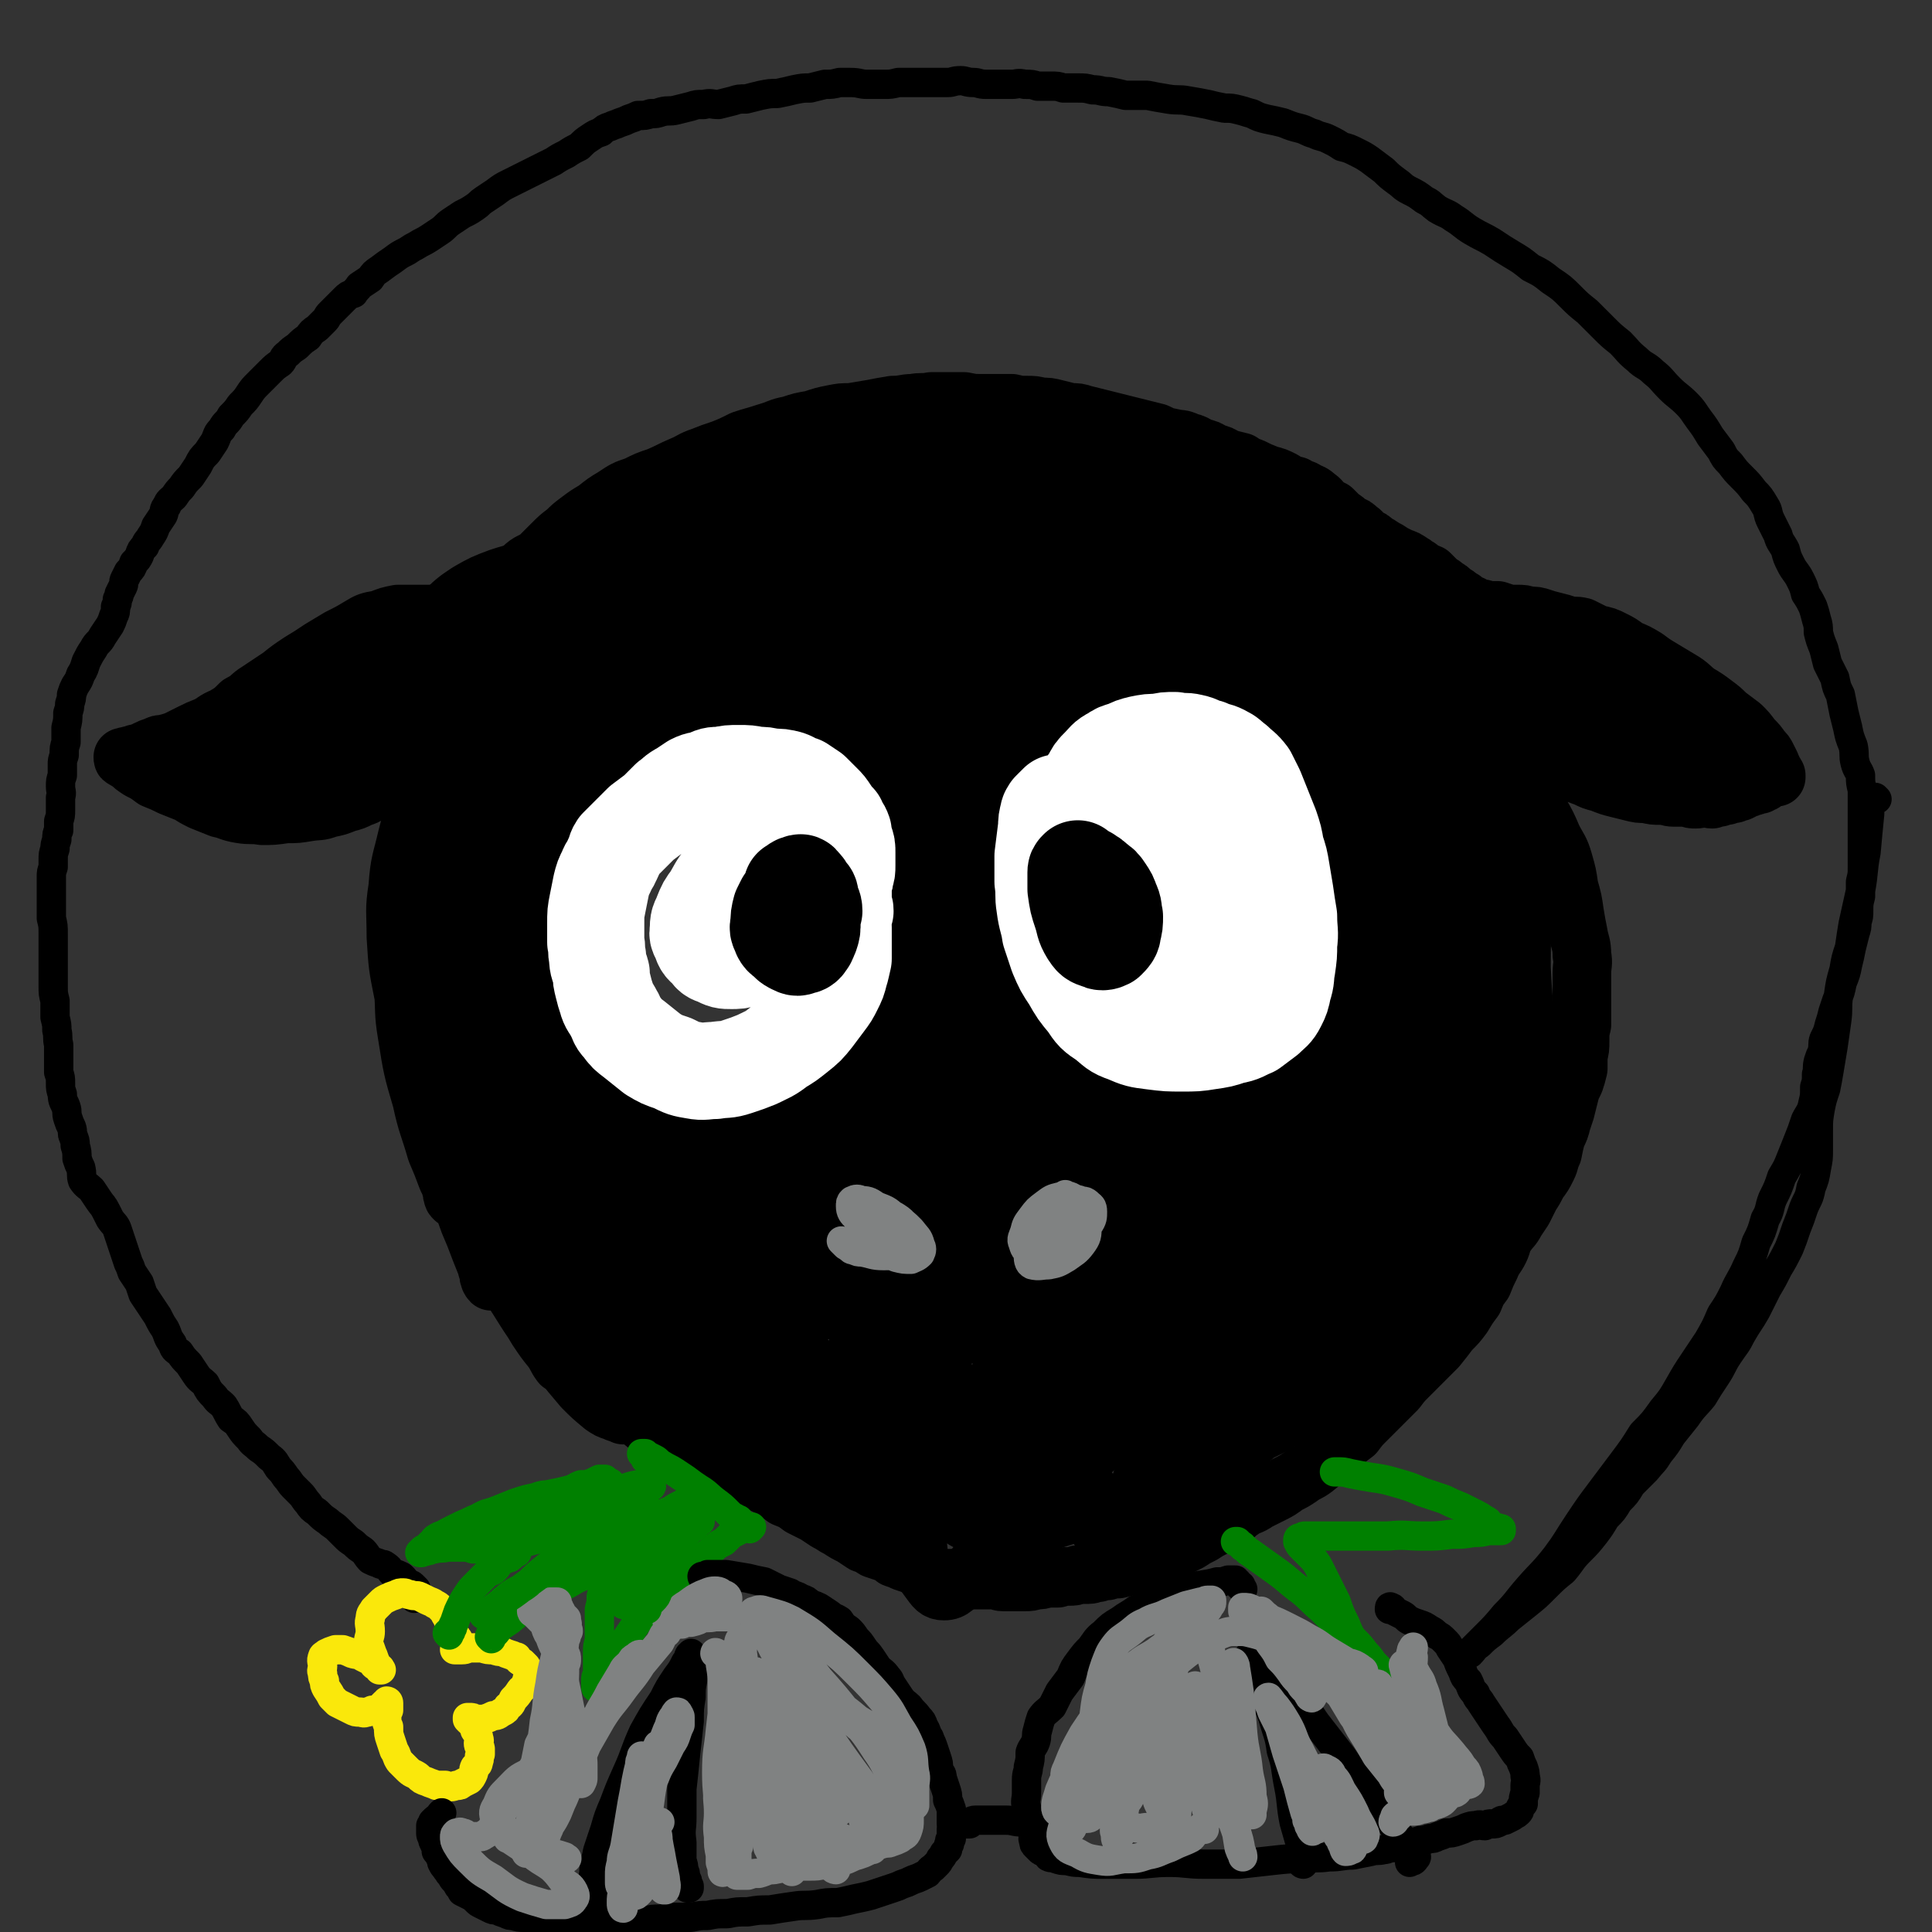 <svg viewBox='0 0 1054 1054' version='1.1' xmlns='http://www.w3.org/2000/svg' xmlns:xlink='http://www.w3.org/1999/xlink'><rect x="0" y="0" width="1054" height="1054" fill="#333333" stroke="none"/><g fill='none' stroke='#000000' stroke-width='32' stroke-linecap='round' stroke-linejoin='round'><path d='M809,404c0,0 -1,0 -1,-1 0,0 0,0 0,0 2,0 2,0 3,1 2,1 2,1 3,3 2,2 2,2 4,4 4,6 4,6 9,12 7,10 7,10 13,20 4,7 4,7 7,14 3,6 4,6 6,13 2,7 2,7 3,14 2,7 2,7 3,14 1,6 1,6 2,11 1,6 2,6 2,12 1,5 0,5 0,10 0,4 0,4 0,9 0,5 0,5 0,10 0,4 0,4 0,9 -1,4 -1,4 -1,9 0,4 0,4 -1,8 0,4 0,4 0,7 -1,4 -1,4 -2,7 -2,4 -2,4 -3,8 -1,4 -1,4 -2,8 -1,3 -1,3 -2,6 -1,4 -1,4 -3,8 -1,4 -1,4 -2,9 -2,4 -1,4 -3,8 -2,4 -2,4 -5,8 -2,4 -2,4 -4,7 -2,4 -2,4 -4,8 -2,3 -2,3 -4,6 -2,4 -3,4 -5,7 -3,4 -2,5 -4,9 -2,4 -3,4 -5,9 -2,4 -2,4 -4,9 -3,4 -3,4 -5,9 -3,4 -3,4 -6,9 -3,4 -3,4 -7,8 -3,4 -3,4 -7,9 -3,3 -3,3 -7,7 -4,4 -4,4 -8,8 -4,4 -4,4 -7,8 -4,4 -4,4 -8,8 -4,4 -4,4 -9,9 -3,3 -3,3 -6,7 -4,3 -4,3 -7,6 -4,3 -4,3 -8,7 -4,3 -3,3 -7,6 -4,3 -4,2 -8,5 -3,2 -3,2 -7,4 -4,3 -4,3 -8,5 -4,2 -4,2 -8,4 -4,3 -5,2 -9,5 -3,2 -3,3 -7,5 -3,2 -3,2 -7,4 -4,2 -4,2 -7,4 -4,2 -4,2 -7,4 -4,2 -4,2 -8,4 -4,2 -4,2 -8,3 -4,2 -5,2 -9,3 -3,1 -3,2 -7,3 -3,1 -3,1 -7,2 -3,0 -3,0 -6,1 -3,0 -3,0 -5,1 -3,0 -3,1 -5,1 -3,0 -3,0 -6,0 -2,1 -2,1 -5,1 -3,0 -3,0 -6,1 -3,0 -3,0 -6,0 -3,1 -3,1 -6,1 -3,1 -3,1 -6,1 -3,0 -3,0 -6,0 -3,0 -3,0 -6,0 -2,0 -2,-1 -5,-1 -2,0 -2,0 -5,0 -3,0 -3,0 -5,0 -3,0 -3,0 -5,0 -3,0 -3,0 -5,-1 -2,0 -2,0 -4,0 -2,0 -2,0 -4,0 -3,-1 -3,0 -5,-1 -1,0 -1,-1 -3,-2 -1,-1 -1,-1 -3,-2 -2,-1 -2,-1 -4,-2 -3,-1 -3,-1 -6,-2 -2,-1 -2,-1 -5,-2 -2,-2 -2,-2 -5,-3 -3,-1 -3,-1 -6,-2 -3,-2 -3,-2 -6,-3 -3,-2 -3,-2 -6,-4 -4,-2 -4,-2 -7,-4 -4,-2 -3,-2 -7,-4 -3,-2 -3,-2 -6,-4 -4,-2 -4,-2 -8,-4 -4,-3 -4,-3 -9,-5 -4,-3 -4,-3 -9,-6 -4,-2 -4,-2 -8,-5 -4,-2 -4,-2 -7,-5 -4,-3 -4,-3 -8,-6 -3,-4 -3,-4 -7,-7 -3,-3 -3,-3 -6,-6 -3,-3 -3,-3 -6,-6 -3,-2 -3,-2 -7,-5 -3,-2 -3,-2 -6,-5 -3,-2 -3,-3 -5,-5 -3,-2 -3,-2 -6,-4 -3,-2 -3,-2 -5,-3 -2,-2 -2,-2 -4,-3 -2,-1 -2,-1 -4,-3 -1,-1 -1,-1 -2,-2 -1,-1 -1,-2 -2,-3 -2,-2 -2,-2 -3,-3 -2,-2 -2,-2 -3,-4 -2,-2 -2,-2 -4,-4 -2,-2 -1,-2 -3,-4 -2,-2 -2,-2 -4,-4 -2,-2 -2,-2 -3,-4 -3,-3 -3,-3 -5,-5 -3,-4 -3,-4 -5,-7 -3,-3 -2,-4 -5,-7 -2,-4 -2,-3 -5,-7 -2,-3 -2,-3 -5,-6 -3,-4 -3,-4 -5,-7 -3,-4 -3,-4 -6,-7 -3,-4 -3,-4 -5,-8 -3,-4 -3,-4 -5,-7 -2,-4 -2,-4 -4,-8 -2,-4 -2,-4 -4,-8 -2,-4 -2,-4 -4,-8 -2,-4 -2,-4 -3,-8 -2,-4 -2,-4 -3,-8 -2,-4 -2,-4 -3,-8 -1,-4 -1,-4 -2,-8 -2,-4 -2,-4 -3,-8 -1,-5 -1,-5 -2,-9 -1,-5 -1,-5 -2,-10 -1,-5 -1,-6 -2,-11 -1,-4 -1,-4 -2,-9 -1,-5 -1,-5 -2,-10 -1,-3 -1,-3 -2,-7 -1,-4 -1,-4 -2,-8 0,-4 0,-4 0,-8 0,-4 1,-4 1,-7 0,-4 0,-4 0,-9 0,-3 -1,-3 -1,-7 0,-4 1,-4 1,-7 0,-4 0,-4 0,-7 0,-4 0,-4 1,-7 0,-4 0,-4 0,-7 0,-4 0,-4 0,-7 0,-3 0,-3 1,-6 0,-4 0,-4 0,-7 0,-4 0,-4 0,-7 0,-3 1,-3 1,-6 1,-3 0,-3 1,-7 0,-3 0,-3 0,-6 0,-2 0,-2 -1,-4 0,-1 0,-1 -1,-2 -1,0 -1,0 -3,0 -1,0 -1,0 -1,0 -2,1 -2,0 -3,1 -1,1 -1,1 -2,2 -2,1 -2,1 -3,2 -3,1 -3,1 -5,2 -2,1 -2,1 -5,2 -3,2 -3,1 -7,3 -4,1 -3,2 -7,3 -4,2 -4,2 -8,3 -5,2 -5,2 -10,3 -5,2 -5,1 -11,2 -6,1 -6,1 -12,1 -7,1 -7,1 -13,1 -6,-1 -6,0 -12,-1 -6,-1 -6,-2 -11,-3 -5,-2 -5,-2 -10,-4 -4,-2 -4,-2 -7,-4 -5,-2 -5,-2 -10,-4 -4,-2 -4,-2 -9,-4 -4,-3 -4,-3 -8,-5 -3,-2 -3,-2 -5,-4 -2,-1 -2,-1 -3,-2 -1,0 -1,0 -1,-1 0,0 0,0 1,0 1,-1 1,0 3,-1 1,0 1,0 2,0 1,-1 1,-1 2,-1 3,-1 3,-1 5,-2 2,-1 2,-1 5,-2 2,-1 2,-1 4,-1 4,-1 4,-1 7,-2 4,-2 4,-2 8,-4 4,-2 4,-2 9,-4 4,-2 4,-3 9,-5 5,-3 5,-3 9,-7 6,-3 5,-4 10,-7 6,-4 6,-4 12,-8 5,-4 5,-4 11,-8 5,-3 5,-3 11,-7 5,-3 5,-3 10,-6 6,-3 6,-3 11,-6 5,-3 5,-3 11,-4 5,-2 5,-2 10,-3 5,0 5,0 10,0 5,0 5,0 9,0 4,0 4,0 7,1 3,0 3,0 6,1 3,1 3,0 5,1 2,1 2,1 3,1 2,1 2,1 3,1 0,0 0,0 1,1 0,0 0,0 0,0 1,-1 1,-1 1,-1 1,-1 1,-1 1,-1 0,-1 0,-1 1,-1 0,-1 0,-1 1,-2 1,-2 1,-2 1,-3 2,-1 2,-1 3,-3 1,-2 1,-2 2,-4 2,-2 2,-2 4,-4 2,-3 3,-3 5,-5 3,-3 2,-4 5,-7 4,-4 5,-3 9,-6 4,-4 4,-4 7,-7 4,-4 4,-4 8,-7 3,-3 3,-3 7,-6 4,-3 4,-3 9,-6 5,-4 5,-4 10,-7 6,-4 6,-4 12,-6 6,-3 6,-3 12,-5 7,-3 6,-3 13,-6 5,-2 5,-3 11,-5 5,-2 5,-2 11,-4 5,-2 5,-2 11,-5 6,-2 7,-2 13,-4 7,-2 7,-3 13,-4 6,-2 6,-2 12,-3 6,-2 6,-2 11,-3 5,-1 5,-1 10,-1 6,-1 6,-1 12,-2 5,-1 5,-1 11,-2 6,0 6,-1 11,-1 5,-1 5,0 10,-1 5,0 5,0 9,0 5,0 5,0 9,0 5,1 5,1 9,1 4,0 4,0 9,0 4,0 4,0 8,0 4,1 4,1 8,1 4,0 4,0 8,1 4,0 4,0 8,1 4,1 4,1 8,2 4,0 4,0 7,1 4,1 4,1 8,2 4,1 4,1 8,2 4,1 4,1 8,2 4,1 4,1 8,2 4,1 4,1 8,2 4,2 4,2 9,3 4,1 4,0 8,2 4,1 3,1 7,3 4,1 4,1 7,3 4,1 4,1 7,3 4,1 4,1 8,2 3,2 3,2 6,3 4,2 4,2 9,4 4,1 4,1 8,3 3,2 3,2 7,3 3,2 3,1 6,3 2,1 3,1 5,3 3,2 2,2 5,5 2,1 2,1 4,2 2,2 2,2 4,4 3,2 3,2 5,4 3,1 3,1 5,3 2,1 2,2 4,4 3,1 3,1 5,3 2,1 2,1 5,3 2,1 2,1 5,3 2,1 2,1 4,2 3,1 3,1 6,3 2,1 1,1 3,2 2,1 2,2 4,3 1,1 1,0 3,1 1,1 1,1 2,2 1,1 1,1 2,2 1,1 1,1 2,2 1,0 1,0 2,1 1,1 2,1 3,2 0,0 0,1 1,1 1,1 1,1 1,1 1,1 1,0 2,1 1,1 1,1 1,1 1,1 1,1 2,1 0,1 0,1 1,1 0,1 1,1 1,1 1,0 1,1 1,1 1,0 1,0 2,0 1,1 1,1 2,2 1,0 1,0 3,0 1,0 1,0 3,1 3,0 3,0 6,0 3,1 3,1 6,2 3,0 3,0 5,0 3,0 3,0 6,1 4,0 4,0 7,1 3,1 3,1 7,2 4,1 4,1 7,2 4,1 4,0 8,1 4,2 4,2 8,4 5,1 5,1 9,3 4,2 4,2 8,5 5,2 5,2 10,5 4,3 4,3 9,6 5,3 5,3 10,6 5,3 5,4 9,7 5,3 5,3 9,6 4,3 4,3 7,6 4,3 4,3 8,6 3,3 3,3 6,7 3,3 3,3 5,6 2,2 2,2 3,4 1,2 1,2 2,4 0,2 1,1 1,3 1,1 1,1 1,2 0,0 0,0 0,1 0,0 0,0 1,0 0,1 0,1 0,1 0,0 0,0 -1,0 0,0 0,0 -1,0 0,-1 0,-1 0,-1 -1,1 -1,1 -2,1 0,0 0,0 0,0 0,0 0,0 0,1 -1,0 -1,0 -2,0 0,0 0,0 0,0 -1,1 -1,1 -1,2 -1,0 -1,0 -2,1 -1,0 -1,0 -2,0 -1,1 -1,1 -3,1 -1,1 -1,1 -3,1 -1,1 -1,1 -3,2 -2,0 -2,0 -3,1 -2,0 -2,0 -4,1 -2,0 -2,0 -4,1 -2,0 -2,0 -4,1 -2,0 -2,-1 -4,-1 -2,0 -2,1 -5,1 -2,0 -2,0 -5,-1 -3,0 -3,0 -7,0 -3,0 -3,-1 -7,-1 -4,0 -4,0 -8,-1 -4,0 -4,0 -8,-1 -4,-1 -4,-1 -8,-2 -4,-1 -4,-1 -9,-3 -4,-1 -4,-1 -8,-3 -3,-1 -3,-1 -7,-3 -3,-2 -3,-2 -7,-4 -4,-2 -4,-2 -8,-4 -4,-1 -4,-1 -8,-3 -4,-2 -4,-2 -7,-4 -2,-1 -2,-1 -5,-2 -1,-1 -1,-1 -3,-2 -1,-1 -2,-1 -2,-1 0,0 2,1 3,2 0,0 0,0 1,0 '/><path d='M943,423c0,0 -1,-1 -1,-1 0,0 1,0 1,0 1,0 1,0 1,0 1,-1 1,-1 1,-2 0,0 0,0 0,0 0,0 0,0 0,0 0,-1 0,-1 -1,-2 0,0 0,-1 0,-1 -1,-2 -2,-2 -3,-4 -2,-4 -2,-4 -5,-9 -3,-4 -3,-4 -6,-8 -4,-4 -4,-4 -9,-8 -5,-5 -5,-5 -10,-10 -6,-4 -6,-4 -12,-8 -6,-4 -6,-4 -13,-8 -6,-3 -6,-4 -13,-7 -8,-3 -8,-3 -16,-5 -8,-2 -8,-2 -17,-3 -9,-1 -9,-1 -17,-2 -8,0 -8,0 -15,0 -5,0 -5,1 -10,1 -3,1 -3,0 -5,1 -1,0 -1,0 -1,1 0,0 1,-1 2,0 1,0 1,0 3,1 4,1 4,1 8,3 7,2 7,2 15,5 11,5 11,5 22,11 11,5 11,6 21,12 10,5 10,5 20,11 8,5 8,5 17,9 6,3 6,3 12,6 3,2 3,2 7,4 1,1 2,1 3,1 0,0 -1,-1 -1,-1 -4,-2 -4,-2 -7,-3 -8,-3 -8,-3 -17,-6 -17,-4 -17,-4 -34,-7 -24,-5 -24,-5 -48,-9 -19,-3 -19,-3 -37,-6 -13,-2 -13,-2 -26,-3 -6,-1 -6,0 -13,-1 -3,0 -3,0 -5,0 -1,0 -1,1 -1,1 2,0 3,0 5,1 11,1 11,1 21,2 21,3 21,3 42,5 20,1 20,2 39,2 11,0 11,-1 21,-1 4,-1 4,-1 7,-1 1,0 2,-1 2,-1 -1,0 -2,1 -5,1 -4,0 -4,0 -9,1 -8,0 -8,0 -16,1 -10,1 -10,0 -20,2 -9,2 -9,3 -18,5 -1,0 -1,0 -2,0 '/><path d='M848,387c-1,0 -2,-1 -1,-1 0,0 0,1 1,1 1,1 1,1 2,1 1,1 1,1 3,1 2,1 2,1 4,1 4,1 4,1 7,1 5,1 5,1 10,1 1,0 1,1 2,1 0,0 -1,0 -1,0 '/><path d='M796,379c0,0 0,-1 -1,-1 0,0 0,0 0,0 0,0 0,0 0,-1 0,0 0,0 0,0 0,0 0,0 0,-1 -1,0 -1,0 -1,-1 0,0 0,0 0,0 -1,0 -1,0 -1,0 -1,-1 0,-1 -1,-1 0,0 0,0 -1,0 0,0 0,-1 0,0 0,0 0,0 0,0 0,1 0,1 0,2 0,1 0,1 0,1 2,4 2,4 3,9 2,4 2,4 4,8 1,4 1,4 3,8 1,4 1,4 2,7 1,4 1,4 2,7 1,4 1,4 2,8 1,4 1,4 2,8 1,4 0,4 1,9 1,4 1,4 2,8 0,5 0,5 1,9 1,4 1,4 1,9 1,5 1,5 1,10 1,5 1,5 2,10 0,6 0,6 0,12 1,5 1,5 1,11 0,5 1,5 1,10 0,5 1,5 1,10 0,5 0,5 0,9 0,5 0,5 0,9 1,4 1,4 1,8 0,4 -1,4 -1,8 0,3 0,4 0,7 0,3 -1,3 -1,6 0,2 1,2 1,5 0,1 0,1 0,2 0,2 0,2 0,3 0,0 -1,0 -1,1 0,1 1,1 1,1 0,1 -1,0 -1,1 0,0 0,0 0,1 0,1 0,1 -1,3 0,1 -1,0 -1,1 -1,2 -1,2 -2,4 -2,2 -2,2 -3,4 -2,3 -2,3 -4,6 -2,2 -2,2 -5,5 -2,4 -3,3 -5,7 -3,4 -2,4 -5,8 -3,4 -3,3 -6,7 -3,4 -2,4 -5,8 -3,3 -4,2 -6,5 -2,2 -2,2 -3,5 -1,1 -1,1 -2,3 -1,0 -1,0 -2,0 -1,0 -1,-1 -1,-1 -1,-1 -1,-1 -1,-2 0,-1 0,-2 0,-3 0,-1 0,-1 -1,-3 -1,-2 -1,-2 -1,-4 -1,-4 -1,-4 -1,-7 -2,-6 -2,-6 -4,-12 -1,-7 -1,-7 -3,-15 -2,-9 -2,-9 -4,-18 -1,-10 -1,-10 -1,-19 -1,-10 0,-10 0,-19 -1,-8 -1,-8 -2,-17 -1,-9 -1,-9 -2,-17 -1,-8 -1,-8 -1,-17 -1,-7 -1,-7 -2,-15 -1,-8 -1,-8 -2,-15 -2,-7 -2,-7 -4,-13 -2,-6 -2,-6 -4,-11 -2,-5 -2,-5 -4,-10 -3,-5 -3,-5 -5,-10 -2,-4 -2,-4 -5,-8 -2,-4 -2,-4 -5,-8 -2,-3 -2,-3 -5,-6 -3,-2 -3,-2 -6,-4 -3,-2 -3,-2 -6,-4 -3,-1 -3,-1 -6,-3 -4,-1 -4,-2 -7,-3 -4,-2 -4,-2 -8,-3 -4,-2 -4,-2 -7,-4 -4,-1 -4,-1 -7,-3 -4,-2 -4,-2 -8,-3 -4,-2 -4,-1 -9,-2 -5,-1 -5,-1 -10,-1 -6,0 -6,0 -11,0 -5,0 -5,0 -10,0 -5,1 -5,1 -9,1 -4,1 -4,1 -8,3 -3,1 -3,1 -7,3 -3,2 -3,2 -6,4 -3,2 -3,3 -7,5 -3,3 -3,2 -7,5 -3,3 -3,3 -6,6 -3,3 -3,3 -6,6 -2,4 -3,4 -5,7 -4,5 -3,5 -6,10 -4,5 -4,5 -7,11 -3,6 -3,6 -6,12 -3,6 -4,6 -6,12 -3,6 -4,6 -6,12 -2,5 -2,5 -3,11 -2,5 -2,5 -2,11 0,6 0,6 0,11 0,5 0,5 0,10 1,4 1,4 2,9 1,4 1,4 3,9 1,4 1,4 3,8 2,4 2,4 4,8 3,5 3,5 7,9 3,5 3,6 7,10 5,5 5,5 12,9 6,3 6,3 12,6 6,3 6,3 13,5 7,2 7,2 14,3 8,2 8,3 16,4 8,1 8,1 16,1 8,0 8,-1 16,-2 7,-1 7,-1 14,-2 6,-2 6,-2 12,-4 6,-2 6,-1 12,-4 7,-3 7,-4 12,-8 6,-5 6,-5 11,-10 5,-5 5,-5 9,-12 3,-6 2,-6 4,-12 2,-7 2,-7 4,-13 1,-7 1,-8 1,-15 1,-7 0,-7 0,-15 0,-8 0,-8 0,-15 -1,-7 -1,-7 -2,-13 -1,-6 -1,-6 -3,-11 -1,-5 -1,-5 -3,-10 -2,-5 -2,-5 -5,-10 -2,-5 -2,-5 -5,-10 -3,-5 -3,-5 -6,-9 -3,-4 -3,-4 -7,-7 -4,-4 -4,-4 -8,-7 -4,-3 -3,-3 -7,-6 -4,-3 -4,-3 -8,-6 -4,-2 -4,-2 -8,-4 -4,-1 -4,-1 -9,-2 -4,0 -4,0 -9,-1 -5,0 -5,0 -10,-1 -4,0 -4,1 -8,0 -5,0 -5,0 -9,0 -3,-1 -3,0 -6,0 -3,0 -3,1 -5,1 -3,1 -3,1 -6,1 -3,1 -3,1 -5,2 -3,1 -3,1 -6,2 -3,2 -3,2 -6,3 -4,1 -4,1 -7,3 -3,1 -3,1 -5,3 -3,2 -2,2 -5,4 -2,2 -2,2 -5,5 -3,3 -3,2 -5,6 -3,3 -3,3 -5,7 -2,5 -3,5 -5,9 -2,5 -2,5 -3,9 -2,5 -2,5 -4,10 -2,6 -3,6 -4,11 -2,6 -1,7 -2,13 -1,7 -1,7 -1,14 -1,8 0,8 0,16 1,8 0,8 2,16 1,8 0,8 3,16 2,9 2,9 5,17 5,9 4,10 11,18 8,9 9,8 18,15 9,6 9,7 18,12 9,4 9,4 18,6 9,2 9,2 19,2 10,-1 10,-1 20,-4 12,-4 13,-3 23,-9 11,-7 12,-7 21,-16 8,-8 8,-9 15,-19 8,-10 8,-10 14,-22 6,-11 6,-11 10,-23 3,-11 3,-11 3,-22 1,-9 1,-9 -1,-17 -2,-8 -2,-9 -7,-15 -7,-9 -7,-9 -16,-15 -11,-9 -11,-9 -23,-15 -11,-6 -12,-6 -24,-10 -12,-3 -13,-3 -25,-4 -12,0 -12,-1 -24,1 -11,1 -11,2 -21,6 -9,3 -9,3 -17,9 -8,5 -9,5 -15,12 -6,8 -6,8 -9,17 -4,10 -4,11 -5,21 -1,12 -2,13 1,24 4,12 5,13 12,24 9,13 9,13 21,25 10,11 10,13 23,20 13,8 14,8 29,10 14,2 14,1 27,-1 11,-2 11,-1 20,-6 10,-6 11,-6 18,-15 10,-11 10,-11 17,-24 9,-15 10,-15 14,-32 3,-14 1,-15 1,-29 0,-10 1,-11 -1,-21 -2,-6 -2,-6 -6,-12 -3,-5 -3,-5 -9,-8 -6,-4 -6,-4 -13,-6 -9,-2 -9,-2 -18,-2 -12,0 -13,0 -25,3 -15,2 -15,2 -29,7 -13,5 -12,5 -24,12 -10,5 -10,4 -19,11 -7,5 -7,6 -12,13 -5,7 -5,8 -8,17 -3,9 -4,10 -2,19 1,10 3,10 8,19 4,6 5,6 9,12 '/><path d='M506,471c-1,0 -1,0 -1,-1 -1,0 0,-1 0,0 0,1 0,1 0,3 1,1 1,1 1,2 1,3 1,3 1,5 0,5 1,5 1,10 0,10 0,10 0,20 -1,7 0,8 -2,14 -3,8 -3,8 -7,16 -6,9 -6,9 -13,18 -7,9 -7,9 -16,17 -9,8 -9,8 -20,14 -11,7 -11,7 -24,12 -11,4 -11,4 -23,6 -10,2 -11,2 -21,1 -12,0 -12,0 -23,-3 -10,-3 -11,-3 -20,-8 -8,-6 -8,-6 -14,-14 -6,-8 -7,-8 -11,-19 -4,-10 -5,-10 -5,-21 -1,-14 0,-15 4,-28 7,-22 6,-23 17,-42 14,-22 15,-22 33,-40 15,-15 15,-16 33,-26 16,-9 17,-9 35,-12 15,-3 16,-5 30,-1 15,5 17,6 28,18 13,13 12,15 20,32 9,17 9,17 14,36 5,17 5,17 6,35 2,16 2,17 0,32 -1,15 -1,16 -7,29 -6,13 -8,13 -18,23 -11,11 -11,12 -24,19 -15,8 -15,8 -31,11 -16,4 -17,4 -33,3 -16,-1 -16,-1 -31,-6 -15,-5 -16,-4 -29,-13 -13,-9 -14,-10 -24,-23 -9,-11 -9,-12 -16,-26 -5,-10 -6,-10 -8,-22 -2,-10 -3,-11 -1,-21 3,-15 3,-16 10,-29 10,-17 11,-17 24,-31 15,-15 16,-16 33,-28 16,-11 17,-13 35,-19 13,-4 15,-5 29,-2 12,3 14,4 23,14 12,12 12,13 19,29 9,19 9,20 12,40 3,17 3,18 1,35 -2,12 -1,14 -8,24 -6,11 -8,10 -18,18 -12,10 -12,10 -26,17 -17,8 -18,6 -36,13 -15,5 -15,5 -30,10 0,0 0,0 0,1 '/><path d='M331,493c0,0 -1,0 -1,-1 0,0 0,1 0,1 0,0 -1,-1 -1,-1 -1,0 -1,0 -1,1 -1,0 -1,0 -1,1 -1,1 -1,1 -1,2 0,2 0,2 0,4 -1,3 -1,4 -1,7 1,9 0,9 2,17 1,7 2,7 5,14 2,6 2,6 5,11 3,6 3,7 7,12 5,6 6,6 12,11 6,5 6,5 13,9 6,4 6,4 13,7 5,3 5,3 10,5 4,2 4,3 9,4 4,2 4,2 9,3 6,0 6,1 11,0 7,-1 7,-2 13,-4 6,-2 6,-2 12,-5 5,-2 5,-2 9,-4 3,-2 3,-2 6,-4 1,-1 1,-1 3,-2 0,0 0,0 0,0 1,0 1,0 1,0 0,0 0,0 0,0 -2,1 -2,1 -3,2 -2,1 -2,1 -4,2 -3,1 -3,1 -6,3 -5,1 -5,1 -10,3 -5,1 -5,2 -11,3 -5,2 -5,1 -11,2 -5,1 -5,1 -10,2 -5,1 -5,1 -9,2 -4,0 -4,0 -8,0 -3,-1 -4,-1 -7,-2 -4,-2 -5,-2 -9,-5 -5,-3 -4,-3 -9,-7 -5,-5 -4,-5 -9,-10 -5,-5 -6,-5 -10,-11 -5,-7 -6,-7 -10,-14 -4,-7 -4,-7 -8,-15 -3,-8 -3,-8 -5,-17 -2,-9 -3,-9 -2,-18 0,-8 0,-8 2,-16 2,-8 4,-7 7,-14 '/><path d='M449,500c0,0 -1,-1 -1,-1 0,0 0,0 0,0 -1,1 -1,1 -2,2 -1,0 -1,0 -2,1 -2,2 -2,1 -4,3 -3,4 -3,4 -6,8 -2,3 -2,4 -4,7 -1,2 -2,2 -2,4 -1,2 0,2 0,4 1,1 1,1 2,2 2,2 2,2 4,3 3,1 3,1 6,2 3,1 3,0 6,1 3,0 3,1 6,1 3,-1 3,-1 5,-3 2,-2 2,-2 4,-4 2,-4 2,-4 3,-8 1,-3 1,-3 1,-7 0,-3 0,-3 0,-7 -1,-3 -1,-3 -2,-6 -2,-3 -2,-3 -4,-5 -2,-2 -2,-2 -4,-3 -2,-2 -2,-2 -4,-3 -2,0 -2,0 -4,0 -3,1 -3,1 -5,2 -2,1 -2,1 -5,3 -2,2 -2,2 -4,4 -2,2 -1,3 -2,6 -1,2 -1,2 -2,5 0,3 0,3 0,5 0,2 0,3 1,4 1,2 1,2 2,4 1,1 1,2 3,2 1,1 1,1 2,1 1,0 1,1 2,0 1,0 1,0 2,-1 1,-1 1,0 2,-2 1,-1 2,-1 2,-3 1,-2 0,-2 0,-4 '/><path d='M263,395c0,0 0,-1 -1,-1 0,0 0,0 0,0 -1,1 -1,1 -1,1 -1,1 -1,1 -2,2 -2,2 -2,2 -3,3 -4,7 -4,7 -7,13 -3,7 -3,7 -6,14 -2,7 -2,7 -4,14 -1,7 -2,7 -2,15 -1,7 -1,7 -1,14 1,7 1,7 2,15 0,8 0,8 1,16 1,9 1,9 2,17 1,8 1,9 1,17 1,7 1,7 2,15 1,7 1,8 2,15 1,7 1,7 2,15 1,7 1,7 3,15 2,7 2,7 5,14 1,7 1,7 3,13 2,5 2,5 4,9 1,3 1,3 2,6 0,1 0,1 0,2 0,0 0,1 0,1 -1,-1 -1,-1 -2,-3 -3,-3 -3,-3 -6,-6 -5,-8 -5,-8 -9,-16 -8,-15 -9,-15 -15,-31 -8,-20 -8,-20 -13,-42 -3,-15 -3,-15 -4,-31 0,-14 -1,-14 1,-27 1,-14 2,-14 5,-27 3,-12 4,-12 8,-24 2,-9 2,-9 5,-18 1,-7 2,-7 3,-14 1,-3 0,-4 1,-7 0,-1 0,-1 0,-2 0,0 0,0 0,0 -1,0 0,1 -1,1 -1,1 -1,1 -1,2 -1,3 -1,3 -2,6 -1,5 -1,5 -2,10 -2,6 -2,6 -4,13 -2,9 -3,9 -4,17 -2,10 -1,10 -2,20 0,11 -1,11 -1,22 0,11 1,11 1,23 0,12 0,12 0,23 1,11 1,11 2,21 1,11 1,11 3,22 1,11 1,11 2,22 2,9 2,9 4,18 2,8 3,8 6,15 1,6 1,6 3,12 2,4 2,4 3,9 1,2 0,2 1,4 0,1 0,1 1,2 0,0 1,0 1,0 0,-2 -1,-2 -1,-3 -2,-4 -2,-4 -4,-8 -3,-8 -3,-8 -6,-15 -4,-14 -5,-14 -8,-28 -5,-17 -5,-17 -8,-36 -2,-12 -1,-12 -2,-25 0,-7 0,-7 0,-13 0,-5 0,-5 0,-10 0,-4 0,-4 0,-7 0,-2 0,-2 0,-3 0,-1 0,-1 0,-1 0,0 0,1 0,1 0,2 0,2 0,4 0,5 0,5 0,9 0,8 0,8 1,15 1,10 1,10 2,19 2,12 2,12 5,24 4,18 4,18 9,35 5,16 6,16 12,32 3,12 3,12 7,23 3,7 3,7 6,15 2,5 2,5 4,10 1,3 0,3 1,5 0,1 1,2 1,2 -1,-4 -2,-5 -3,-10 -1,-6 -1,-6 -3,-11 -3,-9 -3,-9 -7,-19 -4,-11 -4,-11 -8,-23 -3,-10 -3,-10 -7,-20 -3,-7 -3,-7 -6,-15 -2,-5 -2,-5 -4,-10 -1,-2 -2,-3 -2,-4 0,0 1,2 1,3 3,7 3,7 6,14 6,13 6,12 11,26 6,16 4,16 11,32 6,13 8,12 15,25 6,10 6,10 12,21 4,8 4,9 9,17 4,6 4,6 8,11 3,4 2,4 5,8 1,0 2,1 2,1 -1,-2 -2,-3 -4,-6 -3,-6 -2,-6 -6,-12 -4,-7 -5,-7 -10,-14 -5,-8 -5,-8 -10,-15 -4,-6 -4,-6 -8,-13 -3,-3 -3,-3 -5,-7 0,-1 -1,-2 -1,-1 1,1 1,3 3,6 5,8 5,8 10,17 10,15 9,15 20,30 10,14 10,14 21,27 5,5 5,5 11,10 3,2 3,2 6,3 2,1 3,1 5,2 0,0 0,-1 0,-1 -1,-2 -1,-2 -2,-3 -2,-4 -2,-4 -5,-7 -4,-6 -4,-6 -8,-11 -5,-6 -5,-6 -10,-11 -5,-5 -5,-5 -9,-10 -2,-2 -2,-2 -5,-4 0,-1 -1,-2 -1,-1 2,3 2,4 5,8 6,8 6,8 13,14 7,7 7,7 15,13 7,6 7,6 14,12 6,5 7,4 13,9 3,2 3,2 7,5 1,1 1,1 2,1 0,-1 0,-2 -1,-3 -3,-3 -3,-2 -7,-4 -3,-2 -3,-3 -7,-5 -2,-1 -3,-1 -5,-2 0,0 -1,0 -1,1 3,3 3,3 7,6 7,5 8,5 15,10 2,1 2,2 4,3 '/><path d='M719,611c0,0 -1,0 -1,-1 0,0 1,0 1,0 0,0 0,0 0,-1 0,0 1,0 1,0 0,-1 -1,-1 -1,0 -2,0 -2,0 -3,1 -6,3 -6,3 -12,6 -13,8 -13,8 -26,16 -7,5 -7,5 -14,10 -5,3 -5,3 -9,6 -1,0 -3,1 -3,1 0,0 2,-1 4,-2 6,-6 6,-6 12,-11 13,-11 13,-10 25,-22 13,-13 13,-13 25,-26 5,-6 5,-7 9,-14 1,-1 1,-3 0,-4 -1,-1 -2,-1 -4,0 -7,3 -8,3 -13,9 -19,19 -18,20 -35,41 -30,37 -30,37 -59,75 -20,25 -20,25 -41,49 -9,11 -10,11 -21,21 -3,3 -6,6 -7,6 -2,-1 0,-4 2,-7 7,-12 7,-12 16,-23 19,-27 18,-28 40,-52 24,-25 24,-25 51,-46 19,-16 20,-15 41,-28 10,-6 10,-5 21,-11 2,-1 5,-3 5,-2 0,0 -2,2 -4,4 -11,7 -12,6 -23,13 -26,17 -26,18 -53,35 -28,18 -28,17 -57,35 -21,13 -22,13 -43,26 -12,7 -11,8 -23,15 -3,2 -6,3 -7,3 -1,0 1,-2 3,-3 8,-8 8,-7 17,-14 18,-16 18,-16 37,-31 20,-16 20,-16 40,-31 10,-7 10,-6 20,-13 2,-1 4,-3 3,-3 -2,-1 -5,0 -10,2 -13,5 -13,5 -26,12 -25,12 -25,12 -50,25 -22,11 -22,11 -44,23 -13,7 -13,7 -26,15 -4,2 -6,3 -8,5 -1,0 1,-1 2,-2 10,-6 10,-5 20,-11 23,-13 23,-13 46,-25 26,-15 26,-15 52,-29 14,-8 14,-7 28,-15 4,-2 8,-3 8,-5 0,-1 -3,-1 -6,0 -10,2 -10,2 -19,6 -23,9 -22,9 -44,19 -25,11 -25,12 -50,23 -14,7 -15,7 -29,14 -6,3 -6,3 -11,6 -1,0 -2,1 -1,1 2,-3 3,-4 7,-7 12,-9 13,-8 25,-16 22,-15 23,-14 45,-29 15,-10 15,-10 30,-21 7,-5 8,-5 13,-11 3,-3 3,-4 3,-6 0,-2 -1,-3 -4,-4 -5,-2 -6,-2 -12,-2 -11,0 -11,0 -21,2 -9,2 -9,3 -18,5 -7,2 -7,2 -15,3 -3,1 -4,2 -7,1 -1,0 -2,-1 -2,-2 1,-4 2,-5 4,-9 4,-6 4,-6 8,-12 3,-6 3,-6 6,-12 1,-4 1,-4 3,-9 0,-1 1,-2 0,-2 0,0 -1,2 -2,3 -2,5 -2,5 -5,9 -5,8 -5,8 -10,16 -10,14 -10,14 -19,29 -14,22 -13,23 -26,45 -9,14 -9,14 -19,28 -4,7 -4,7 -9,14 -2,2 -3,2 -5,4 0,1 1,1 1,0 3,-4 2,-5 5,-9 6,-9 6,-9 13,-18 13,-15 12,-16 26,-29 15,-16 16,-16 34,-30 9,-7 10,-7 20,-14 3,-2 4,-2 8,-4 1,0 3,-1 3,0 -1,2 -2,3 -4,5 -5,6 -5,6 -11,11 -11,10 -11,11 -23,20 -16,13 -16,13 -32,26 -8,6 -8,5 -16,11 -3,1 -4,3 -5,3 -1,0 1,-2 2,-4 5,-5 6,-5 11,-11 9,-10 9,-10 18,-21 13,-15 13,-15 25,-31 10,-13 10,-14 19,-28 3,-4 3,-4 5,-9 1,-1 1,-1 1,-2 0,0 0,0 0,1 -1,1 -2,1 -2,3 -2,5 -2,5 -3,10 -2,8 -2,8 -2,16 -1,13 -2,13 -1,25 0,10 1,10 3,20 1,5 1,5 2,11 1,2 1,4 2,5 1,1 2,-1 2,-2 3,-6 3,-6 4,-13 3,-10 2,-10 4,-20 1,-13 2,-13 3,-26 0,-8 0,-8 0,-17 0,-4 0,-4 -1,-8 0,-1 -1,-1 -2,-1 -2,1 -3,2 -4,4 -4,6 -3,6 -6,12 -4,9 -4,9 -7,18 -7,19 -8,19 -12,39 -4,22 -7,22 -6,44 0,9 1,12 8,17 6,4 9,2 18,1 18,-4 18,-5 35,-12 22,-9 22,-10 41,-22 21,-13 21,-13 41,-28 19,-14 18,-14 36,-29 11,-10 11,-10 22,-20 4,-4 5,-4 8,-8 1,-2 0,-3 -1,-3 -3,0 -4,0 -9,2 -12,7 -12,7 -23,15 -27,20 -26,20 -52,42 -25,21 -25,20 -49,44 -12,12 -12,13 -22,28 -4,5 -5,7 -5,11 0,2 3,3 6,2 13,-4 13,-5 24,-12 29,-17 29,-17 56,-36 28,-19 29,-18 56,-40 21,-16 20,-17 40,-34 8,-8 8,-8 17,-16 1,-1 3,-2 2,-2 -1,1 -3,2 -6,4 -14,8 -14,8 -27,17 -31,24 -31,25 -61,50 -25,21 -26,20 -50,42 -17,15 -16,16 -31,33 -7,7 -8,7 -12,16 -1,2 -1,5 1,5 8,-1 10,-2 18,-6 23,-13 24,-13 46,-28 28,-19 28,-19 54,-40 23,-18 22,-19 45,-38 15,-12 15,-11 30,-23 4,-3 7,-5 8,-7 1,0 -2,1 -4,2 -13,8 -13,8 -26,17 -31,22 -30,22 -61,45 -28,22 -28,22 -56,44 -21,17 -20,18 -41,35 -10,9 -11,8 -20,17 -3,2 -5,5 -4,5 2,0 5,-3 10,-6 14,-11 14,-11 29,-22 30,-24 30,-25 61,-49 25,-19 24,-20 50,-38 15,-11 16,-10 31,-19 5,-3 6,-4 9,-5 1,-1 0,1 0,2 -8,10 -9,10 -17,20 -22,24 -22,24 -44,48 -19,21 -19,21 -38,42 -12,14 -12,14 -23,28 -4,6 -5,7 -7,13 -1,2 0,4 1,4 5,0 7,-1 12,-4 14,-7 14,-8 28,-16 23,-14 25,-11 47,-26 20,-14 20,-14 38,-31 17,-16 17,-16 31,-35 13,-17 12,-18 22,-37 8,-13 7,-14 13,-28 3,-7 3,-7 6,-15 1,-3 1,-3 2,-6 0,-1 1,-2 0,-2 0,0 -1,1 -2,2 -4,4 -4,4 -7,9 -6,8 -6,8 -11,16 -11,17 -10,18 -22,35 -18,26 -17,27 -38,51 -18,21 -19,20 -39,39 -19,17 -18,18 -38,33 -14,11 -14,11 -30,20 -10,6 -10,5 -21,9 -5,2 -5,2 -11,4 -2,1 -3,1 -4,1 -1,0 0,-2 1,-3 5,-4 6,-3 12,-7 13,-9 12,-10 26,-19 23,-15 24,-14 47,-30 22,-16 23,-15 43,-33 19,-17 19,-18 36,-38 14,-18 14,-19 26,-39 8,-14 8,-14 14,-30 3,-6 3,-7 4,-14 0,-2 1,-4 -1,-4 -2,-1 -3,0 -6,1 -6,4 -7,4 -13,9 -14,12 -14,13 -27,26 -26,27 -25,28 -51,54 -20,20 -20,20 -41,39 -16,13 -16,13 -33,25 -9,7 -10,7 -20,12 -5,2 -7,4 -9,3 -2,-1 -2,-4 -1,-7 5,-12 6,-12 13,-24 18,-30 18,-29 36,-59 22,-33 22,-33 44,-66 16,-26 16,-26 34,-50 10,-15 11,-15 21,-30 4,-6 4,-6 7,-12 0,-1 0,-3 -2,-2 -5,1 -6,2 -11,6 -16,11 -16,12 -31,24 -24,19 -24,19 -48,39 -16,13 -16,12 -31,27 -8,8 -8,9 -15,18 -3,3 -3,3 -6,7 0,0 1,0 1,0 7,-2 7,-2 13,-5 16,-10 16,-10 32,-22 21,-15 21,-15 41,-32 11,-9 11,-9 22,-19 3,-2 3,-2 6,-5 0,0 0,-1 0,0 -5,4 -5,4 -9,9 -13,15 -14,14 -26,30 -21,30 -22,30 -39,62 -13,22 -12,23 -20,47 -4,14 -6,16 -4,29 1,6 3,7 8,9 9,3 11,3 20,0 14,-5 14,-6 27,-15 17,-12 17,-12 32,-27 15,-16 16,-15 29,-33 13,-20 13,-21 23,-44 9,-21 8,-21 16,-43 6,-18 6,-18 12,-37 4,-13 4,-14 7,-27 2,-8 2,-8 2,-16 1,-4 0,-4 0,-8 -1,-3 -1,-3 -2,-5 0,0 0,0 -1,1 -2,4 -2,4 -4,8 -3,8 -3,8 -5,16 -5,15 -5,15 -9,30 -7,22 -6,22 -13,44 -4,13 -4,13 -9,25 -2,5 -1,5 -3,9 -1,2 -2,3 -2,3 0,-2 1,-3 2,-6 1,-7 0,-7 1,-13 2,-16 3,-16 3,-32 1,-25 0,-25 -1,-49 -1,-24 0,-24 -3,-47 -3,-22 -5,-21 -9,-42 -4,-16 -3,-16 -7,-32 -3,-10 -3,-10 -7,-20 -1,-4 -1,-5 -3,-9 0,-1 -1,-2 -2,-2 0,0 0,0 0,1 0,3 0,3 0,6 1,8 2,8 3,16 5,26 5,26 10,52 6,33 5,33 12,66 3,18 4,18 9,35 2,9 2,9 4,18 0,1 1,1 1,1 0,-3 0,-4 1,-8 0,-11 0,-11 0,-21 0,-23 -1,-23 0,-45 1,-32 1,-33 3,-65 2,-18 3,-18 6,-37 1,-6 1,-6 2,-12 0,-1 1,-3 1,-2 1,1 1,3 1,6 1,13 0,13 1,26 1,32 1,32 2,64 0,23 -1,23 0,46 1,12 2,12 3,23 1,3 1,5 0,5 -1,1 -3,-1 -3,-3 -2,-8 -1,-9 -2,-17 -2,-22 -3,-22 -4,-44 -1,-30 1,-30 1,-60 0,-17 -1,-17 -1,-35 0,-6 0,-6 0,-11 0,-1 1,-3 0,-2 0,3 0,4 -1,8 0,14 0,14 1,27 2,29 3,29 5,57 2,23 2,23 4,45 1,10 1,10 3,20 0,0 0,0 0,0 -1,-6 -1,-6 -2,-12 -3,-12 -3,-11 -6,-23 -3,-21 -3,-21 -6,-42 -5,-27 -6,-27 -10,-54 -3,-17 -3,-17 -6,-34 -1,-5 -1,-5 -3,-10 0,0 0,0 0,0 0,2 -1,2 0,4 1,8 1,8 3,16 3,23 2,23 7,45 6,32 8,31 16,63 5,18 3,19 10,37 4,11 6,10 12,20 2,4 1,5 3,7 0,0 1,0 1,-1 1,-4 2,-5 2,-10 1,-13 -1,-13 1,-27 1,-24 2,-23 5,-47 1,-15 1,-15 3,-29 0,-4 1,-4 2,-8 0,0 0,-1 0,-1 0,2 0,3 0,6 1,14 1,14 1,27 0,27 -1,27 -1,53 1,21 2,21 2,42 -1,13 -1,14 -4,27 -2,7 -3,7 -6,14 -1,3 0,5 -2,5 -1,1 -3,0 -5,-3 -4,-6 -4,-7 -6,-14 -3,-13 -4,-14 -4,-27 0,-22 1,-22 2,-44 2,-16 1,-16 3,-31 1,-6 3,-6 5,-12 0,-2 0,-3 0,-5 0,0 1,0 1,1 0,5 0,5 0,11 -1,18 -1,18 -2,35 -2,22 -2,22 -3,44 -1,13 0,13 0,26 -1,6 -1,6 -2,12 0,1 0,3 -1,2 0,-2 -1,-4 -2,-8 0,-7 1,-7 1,-14 -1,-11 -1,-11 -2,-21 -1,-10 0,-11 -2,-20 -2,-5 -2,-7 -5,-9 -4,-2 -6,0 -9,2 -9,6 -9,6 -17,14 -13,12 -13,11 -25,24 -15,17 -14,18 -29,34 -11,13 -11,13 -23,24 -13,12 -14,11 -27,22 -14,11 -13,12 -27,22 -13,10 -13,9 -26,17 -12,7 -12,7 -25,13 -12,6 -12,5 -24,9 -11,4 -11,4 -22,6 -10,2 -10,2 -21,2 -6,1 -6,2 -12,1 -3,0 -3,-1 -7,-3 -3,-1 -3,-1 -7,-3 -3,-2 -2,-3 -5,-5 -3,-3 -3,-3 -7,-5 -4,-2 -4,-2 -9,-2 -7,0 -7,0 -13,1 -10,1 -10,1 -20,3 -12,2 -12,1 -23,3 -11,1 -11,1 -22,2 -10,1 -10,1 -21,1 -10,0 -10,1 -20,0 -7,0 -7,0 -14,-1 -5,-1 -5,-1 -9,-2 -3,-1 -4,-1 -5,-4 -1,-2 0,-3 0,-6 0,-1 0,-1 0,-2 '/><path d='M281,556c0,0 -1,-1 -1,-1 0,-2 1,-2 1,-3 1,-3 1,-3 1,-7 1,-5 2,-5 2,-11 2,-24 2,-24 3,-48 2,-26 3,-26 2,-53 0,-12 -1,-12 -3,-23 0,-4 0,-4 -2,-7 -2,-1 -3,-2 -4,-1 -2,2 -2,3 -3,7 -2,10 -2,11 -2,21 0,26 0,26 3,52 2,28 3,28 7,56 3,20 5,20 7,40 2,12 1,12 1,24 0,5 1,6 0,10 0,1 -2,1 -2,0 -2,-6 -1,-7 -3,-15 -4,-17 -6,-16 -10,-34 -6,-30 -6,-31 -11,-62 -3,-22 -2,-22 -5,-45 -2,-12 -2,-12 -5,-23 -1,-4 0,-5 -2,-7 -1,-1 -2,0 -3,1 -2,3 -1,4 -2,8 -1,11 -2,11 -2,21 2,25 1,26 6,51 5,25 6,24 14,49 5,17 5,17 11,33 3,8 2,8 6,15 0,1 2,1 2,0 1,-3 1,-4 0,-8 -1,-9 -2,-9 -4,-18 -4,-13 -5,-13 -10,-26 -6,-17 -6,-17 -12,-34 -3,-9 -2,-9 -5,-18 -1,-2 -1,-4 -2,-4 0,0 0,1 1,3 1,6 2,6 3,12 7,22 6,23 13,44 13,35 13,35 29,69 11,24 10,24 24,46 8,13 9,12 20,23 4,4 4,5 9,7 0,1 1,0 1,-1 -2,-6 -2,-6 -5,-11 -7,-12 -7,-12 -14,-24 -13,-22 -13,-22 -27,-44 -13,-22 -12,-22 -26,-44 -5,-7 -5,-7 -11,-15 -1,-1 -2,-2 -2,-1 -1,1 0,3 1,7 7,13 7,13 15,26 18,28 17,28 37,54 18,23 19,22 39,43 16,15 18,13 32,28 6,6 5,8 10,14 1,1 2,0 2,0 -3,-6 -4,-6 -9,-12 -8,-8 -8,-7 -16,-15 -15,-17 -16,-16 -29,-34 -18,-27 -15,-29 -32,-57 -10,-15 -11,-14 -21,-29 -2,-3 -2,-4 -4,-7 -1,-1 -1,0 -1,0 2,5 2,6 4,11 8,16 7,17 16,32 13,24 14,24 29,46 8,13 9,12 17,25 3,4 4,5 4,8 -1,2 -3,2 -5,1 -6,-2 -6,-2 -12,-6 -10,-7 -11,-6 -20,-15 -17,-15 -16,-15 -32,-31 -11,-12 -11,-12 -23,-23 -3,-4 -3,-4 -6,-7 -1,0 -1,1 -1,1 4,4 4,4 8,8 12,12 12,12 24,23 19,17 19,18 39,34 13,11 13,11 27,19 6,4 7,4 14,7 2,1 4,2 5,2 1,-1 -1,-2 -2,-4 -3,-4 -3,-3 -7,-7 -7,-8 -7,-8 -13,-17 -10,-15 -10,-15 -19,-30 -7,-10 -7,-10 -12,-21 -2,-3 -3,-5 -1,-7 0,-2 2,-2 4,-1 9,3 9,4 17,8 18,9 17,11 35,19 20,9 20,8 41,14 14,4 14,4 29,5 8,1 9,1 16,-1 4,-1 5,-2 5,-4 1,-4 0,-6 -3,-9 -4,-6 -5,-5 -11,-9 -12,-6 -12,-6 -24,-11 -16,-7 -16,-8 -32,-12 -11,-3 -12,-3 -23,-4 -4,0 -5,0 -8,1 -2,1 -3,3 -1,4 4,5 5,6 12,8 19,7 19,6 39,10 23,4 23,4 47,6 15,1 15,0 29,0 5,0 8,0 10,0 1,0 -2,0 -4,0 -8,0 -8,-1 -16,0 -17,0 -17,-1 -34,1 -24,3 -25,2 -49,9 -18,5 -18,6 -36,14 -10,5 -11,5 -19,12 -3,3 -5,5 -4,8 2,5 4,6 9,8 12,3 13,3 26,3 22,-2 23,-1 45,-8 19,-6 19,-8 37,-19 14,-8 14,-8 26,-18 7,-7 9,-7 13,-14 2,-4 3,-6 0,-9 -4,-5 -6,-5 -14,-7 -11,-4 -12,-4 -24,-4 -20,0 -20,0 -40,3 -16,3 -16,4 -31,9 -6,2 -6,2 -12,5 -1,0 -3,1 -3,1 1,0 3,0 6,-1 10,-4 10,-4 20,-8 21,-9 22,-7 42,-18 22,-11 22,-12 43,-25 11,-7 12,-6 22,-14 3,-2 4,-3 4,-6 0,-1 -2,-2 -4,-2 -7,0 -7,0 -14,3 -15,6 -15,6 -29,15 -22,14 -22,14 -43,30 -13,10 -13,10 -25,21 -4,5 -5,5 -8,11 -1,3 0,5 2,6 5,2 7,1 14,-1 15,-5 16,-5 29,-13 24,-14 25,-14 47,-31 20,-15 19,-17 38,-34 13,-11 12,-12 25,-23 7,-6 8,-6 14,-12 1,0 1,-2 0,-2 -4,0 -5,1 -10,2 -10,4 -10,3 -19,8 -14,7 -15,6 -27,16 -17,15 -18,15 -32,33 -13,18 -13,18 -22,38 -6,12 -5,13 -8,26 -1,5 -1,6 1,10 0,2 2,3 4,2 4,-1 4,-1 7,-5 4,-4 4,-5 5,-11 2,-5 3,-5 2,-10 -1,-4 -2,-5 -5,-8 -4,-4 -5,-4 -10,-5 -6,-2 -6,-2 -11,-1 -7,2 -8,3 -13,7 -6,5 -6,6 -10,13 -4,7 -4,8 -5,15 -1,7 -1,8 1,14 2,6 2,6 6,10 4,6 4,5 9,10 4,4 4,4 9,8 2,2 2,2 5,4 1,1 2,2 2,2 -2,-1 -3,-2 -6,-4 -6,-3 -6,-3 -12,-6 -7,-4 -7,-4 -15,-7 -7,-3 -7,-3 -14,-4 -5,0 -7,-1 -10,1 -3,2 -4,4 -4,8 1,7 2,8 7,13 5,8 6,8 13,14 7,5 8,4 16,7 7,3 7,2 14,3 4,1 6,2 7,1 1,-1 -1,-3 -3,-4 -6,-5 -6,-4 -12,-9 -10,-7 -10,-6 -19,-14 -13,-12 -12,-13 -24,-25 -13,-12 -13,-12 -27,-23 -5,-4 -5,-5 -10,-7 -2,-1 -3,0 -3,1 0,4 0,4 2,8 8,15 8,16 17,29 17,25 17,25 37,47 15,18 15,18 32,34 7,7 8,6 15,13 3,2 5,4 5,5 0,0 -2,-2 -5,-3 -7,-4 -7,-4 -14,-9 -14,-8 -14,-7 -28,-17 -25,-17 -25,-17 -48,-37 -17,-14 -15,-16 -31,-31 -11,-9 -11,-9 -22,-18 -7,-5 -8,-4 -14,-10 -3,-2 -3,-2 -6,-5 -1,-2 -1,-2 -1,-3 0,-2 0,-2 1,-3 1,-3 1,-3 3,-5 2,-2 2,-1 4,-3 2,-2 2,-2 4,-4 1,-1 1,-1 2,-1 1,0 1,0 2,1 1,0 0,1 1,2 1,2 1,2 2,5 2,4 2,4 4,8 2,5 2,5 5,11 3,8 3,8 7,15 4,9 4,9 9,17 6,12 5,12 12,23 7,12 8,12 17,22 8,9 9,9 17,17 9,9 8,10 18,17 7,5 8,5 16,8 7,3 8,3 15,3 8,1 8,0 17,-1 7,0 7,0 14,0 6,0 6,-1 12,-1 3,0 3,0 6,0 2,0 4,0 4,1 1,1 0,2 -2,3 -2,1 -2,1 -5,2 -4,2 -4,2 -9,2 -6,1 -6,1 -12,0 -8,-1 -8,-1 -16,-5 -10,-5 -10,-5 -18,-13 -12,-9 -11,-10 -21,-21 -13,-15 -13,-15 -25,-30 -10,-14 -10,-14 -20,-28 -3,-5 -4,-4 -7,-9 -1,-2 -2,-3 -2,-4 0,0 0,1 1,2 3,5 3,5 6,9 12,13 12,14 24,25 20,18 20,19 41,35 17,12 17,12 36,22 14,8 15,7 31,13 11,4 11,4 23,7 7,2 7,2 15,2 3,1 4,1 7,0 2,-1 3,-2 2,-3 -1,-4 -2,-4 -5,-7 -6,-6 -6,-6 -13,-12 -8,-5 -8,-6 -18,-10 -7,-3 -7,-2 -15,-3 -7,-1 -7,-1 -14,-1 -3,0 -5,1 -7,0 -1,-1 0,-3 1,-5 3,-5 4,-5 8,-10 6,-7 6,-6 12,-13 5,-5 5,-6 10,-11 4,-3 4,-2 8,-5 1,-1 1,-1 2,-2 0,0 0,-1 0,0 -2,1 -2,2 -3,3 -3,4 -3,4 -7,8 -4,6 -5,5 -9,11 -4,7 -5,7 -7,15 -2,7 -3,8 -1,14 2,6 3,8 8,11 5,4 7,4 13,3 8,-1 9,-2 16,-6 8,-5 9,-5 13,-13 5,-6 5,-7 6,-14 0,-8 0,-9 -5,-15 -4,-6 -5,-7 -12,-9 -8,-3 -9,-2 -17,-1 -9,2 -10,2 -17,7 -8,6 -8,7 -14,15 -6,8 -6,8 -9,18 -2,7 -3,9 0,16 3,7 5,7 11,11 8,5 9,5 18,6 9,0 10,1 18,-2 8,-3 9,-4 15,-9 5,-4 5,-5 7,-10 2,-5 2,-6 1,-11 -2,-6 -4,-6 -8,-11 -5,-5 -6,-6 -12,-9 -5,-3 -6,-4 -11,-3 -4,0 -5,0 -7,4 -3,3 -4,5 -2,9 4,8 5,8 12,14 13,9 13,11 28,16 17,6 19,5 38,6 14,0 15,0 29,-3 7,-2 7,-4 13,-7 3,-2 4,-2 5,-4 1,-1 -1,-2 -2,-2 -6,-2 -6,-3 -12,-3 -9,1 -9,0 -18,4 -10,3 -10,4 -20,10 -7,5 -8,5 -14,11 -5,5 -6,6 -8,11 -1,4 0,6 2,9 5,3 7,3 14,4 9,1 10,1 19,0 10,-2 10,-2 19,-5 7,-2 7,-3 13,-7 3,-2 4,-3 4,-6 -1,-3 -3,-4 -8,-6 -11,-4 -11,-3 -23,-5 -19,-2 -19,-1 -39,-1 -20,0 -20,1 -39,0 -16,0 -16,1 -31,-1 -15,-1 -16,-1 -31,-5 -12,-3 -11,-4 -23,-10 -8,-4 -8,-4 -15,-10 -6,-5 -6,-6 -9,-13 -3,-7 -3,-8 -3,-16 0,-8 1,-9 3,-16 2,-6 2,-6 5,-11 2,-3 2,-4 4,-5 2,-1 3,0 5,1 4,1 4,2 7,4 6,6 6,7 12,13 11,14 10,14 22,28 15,18 14,19 30,35 12,12 12,13 27,21 13,6 14,5 28,7 12,2 12,1 25,1 9,0 10,0 19,-1 7,-2 7,-2 14,-5 4,-2 5,-2 7,-5 1,-1 1,-3 -1,-5 -2,-3 -2,-4 -5,-6 -8,-6 -8,-6 -16,-10 -14,-7 -14,-7 -29,-13 -19,-9 -19,-8 -38,-16 -13,-6 -13,-6 -27,-12 -10,-4 -10,-4 -20,-7 -8,-3 -9,-3 -16,-6 -4,-2 -5,-2 -7,-6 -3,-4 -3,-6 -2,-10 2,-7 3,-7 8,-14 4,-6 4,-7 10,-12 4,-3 4,-5 9,-5 3,0 4,1 7,4 4,5 4,6 6,12 7,15 5,16 12,30 11,19 12,19 26,37 9,12 8,14 19,23 8,6 9,6 18,7 11,2 12,1 23,-3 8,-3 8,-5 14,-12 6,-5 6,-5 9,-12 3,-6 3,-7 2,-13 0,-5 0,-6 -4,-9 -4,-4 -5,-4 -11,-5 -9,0 -9,0 -17,2 -12,4 -13,4 -24,10 -15,9 -15,9 -29,21 -10,9 -9,9 -18,20 -3,4 -5,4 -6,8 0,2 2,3 3,2 3,-1 4,-2 7,-6 5,-7 5,-7 8,-15 4,-9 5,-10 6,-20 1,-11 2,-11 0,-22 -3,-11 -3,-12 -8,-22 -4,-7 -5,-8 -11,-13 -3,-3 -4,-4 -8,-4 -2,0 -4,2 -4,4 -1,7 0,8 3,15 5,10 4,11 13,20 9,10 10,10 22,18 13,7 13,9 27,12 9,2 10,0 20,-3 6,-2 6,-2 11,-7 5,-4 6,-5 9,-11 2,-5 2,-6 2,-12 -1,-4 -1,-4 -4,-7 -2,-3 -3,-5 -7,-5 -5,0 -6,1 -10,5 -10,9 -9,10 -16,20 -12,19 -12,19 -22,39 -7,12 -8,12 -13,26 -3,9 -3,10 -2,19 0,9 1,9 6,16 3,4 4,6 8,6 5,0 6,-3 11,-7 7,-7 7,-7 12,-15 7,-9 8,-9 12,-19 5,-11 5,-11 6,-22 1,-9 1,-10 -1,-18 -2,-6 -2,-6 -5,-11 -3,-3 -3,-4 -7,-4 -3,-1 -4,0 -7,1 -3,1 -3,2 -5,4 0,1 0,1 0,2 '/></g>
<g fill='none' stroke='#000000' stroke-width='53' stroke-linecap='round' stroke-linejoin='round'><path d='M374,337c0,0 0,-1 -1,-1 0,0 -1,0 -1,0 -2,1 -2,1 -4,2 -2,2 -2,2 -5,4 -8,6 -8,7 -15,14 -8,6 -8,6 -16,13 -6,6 -6,6 -11,12 -6,6 -6,6 -10,12 -4,6 -4,6 -7,13 -2,6 -1,6 -3,12 -1,6 -1,6 -2,12 0,5 1,5 0,9 0,5 -1,5 -3,9 -1,3 -1,3 -2,6 -2,2 -1,2 -3,4 -1,2 -2,2 -4,3 -1,1 -1,1 -3,1 0,1 -1,1 -1,0 -1,-1 -1,-1 -1,-2 -1,-2 -1,-2 -2,-3 0,-5 0,-5 1,-9 2,-7 2,-7 5,-14 5,-12 5,-12 11,-23 11,-20 10,-20 22,-39 11,-18 11,-18 24,-35 8,-11 8,-11 17,-22 6,-6 6,-6 11,-12 3,-3 4,-3 6,-7 2,-1 2,-2 2,-3 0,-1 0,-2 -1,-2 -2,0 -3,1 -5,3 -6,4 -6,4 -11,8 -9,6 -9,6 -17,13 -11,11 -10,11 -20,22 -14,16 -15,16 -28,32 -12,16 -11,16 -23,32 -6,9 -6,9 -12,18 -3,4 -3,4 -5,8 -1,1 -1,3 -1,3 0,0 0,-1 1,-2 1,-2 1,-2 3,-5 3,-3 3,-3 6,-7 4,-5 4,-5 7,-11 5,-6 5,-6 9,-12 4,-7 3,-7 7,-14 4,-6 4,-6 7,-12 2,-5 2,-5 4,-9 2,-4 2,-4 2,-7 1,-2 1,-2 0,-4 0,-1 1,-3 0,-3 -1,0 -2,0 -3,1 -2,2 -2,3 -4,5 -4,3 -5,3 -9,6 -4,4 -4,4 -9,8 -4,5 -4,5 -8,9 -4,5 -4,5 -9,9 -4,4 -4,4 -9,8 -4,3 -3,4 -7,7 -3,2 -3,1 -6,3 -1,0 -1,1 -2,1 0,0 0,0 -1,0 -1,-1 -1,0 -1,-1 -1,-1 -1,-1 -1,-3 -1,-2 -1,-2 -1,-5 -1,-3 -1,-3 -2,-6 -1,-4 -2,-4 -3,-7 -2,-4 -1,-4 -3,-7 -2,-3 -2,-3 -5,-5 -3,-2 -3,-2 -6,-3 -3,0 -3,0 -6,0 -3,0 -3,0 -6,2 -4,2 -5,2 -8,5 -4,3 -4,3 -8,7 -3,5 -3,5 -7,9 -3,4 -3,4 -7,7 -3,4 -3,4 -6,8 -3,2 -3,2 -5,5 -3,2 -2,2 -5,3 -3,2 -3,2 -6,3 -3,1 -3,1 -7,2 -4,0 -4,0 -8,1 -4,0 -4,0 -8,1 -4,0 -4,0 -8,1 -3,0 -3,-1 -6,0 -2,0 -2,0 -4,0 0,0 -1,0 -1,0 1,0 2,-1 5,0 3,0 3,0 6,0 6,1 6,1 12,1 11,1 11,1 22,0 15,0 15,0 31,-1 17,-1 17,-2 34,-3 17,-2 17,0 34,-3 14,-2 14,-3 27,-7 10,-2 10,-2 19,-7 5,-2 5,-2 9,-6 2,-2 3,-2 3,-5 1,-2 0,-2 -2,-4 -2,-3 -2,-3 -6,-4 -5,-2 -5,-2 -11,-3 -7,-1 -7,-2 -14,-2 -7,-1 -7,-1 -15,-1 -8,0 -8,0 -16,1 -8,0 -8,0 -16,0 -7,1 -7,1 -15,3 -5,2 -5,2 -10,4 -3,2 -3,1 -6,4 -1,1 -2,2 -2,4 0,2 0,3 1,5 3,3 3,4 7,5 7,3 8,3 15,2 14,-1 14,-1 27,-5 23,-7 23,-7 46,-18 19,-9 19,-9 36,-21 11,-8 11,-8 21,-18 6,-6 7,-5 11,-13 3,-6 2,-7 2,-14 0,-6 0,-6 -2,-12 -2,-4 -1,-5 -4,-7 -2,-2 -3,-3 -6,-2 -5,1 -5,2 -9,5 -13,11 -13,12 -25,23 -23,23 -23,23 -46,45 -15,14 -16,13 -31,27 -7,7 -6,7 -13,14 -3,3 -3,3 -7,6 -1,1 -1,1 -2,3 0,0 0,1 0,1 0,0 0,-1 0,-1 1,-2 1,-2 2,-3 1,-2 1,-2 1,-4 1,-4 1,-4 1,-7 1,-5 2,-5 3,-10 2,-6 1,-6 3,-12 3,-7 3,-6 6,-12 4,-7 3,-7 8,-12 4,-7 3,-7 8,-12 6,-6 6,-6 12,-10 7,-4 7,-4 15,-7 9,-3 9,-2 18,-5 8,-2 8,-2 16,-4 7,-2 7,-2 14,-3 7,-2 7,-2 14,-3 8,-2 8,-2 16,-4 6,-1 6,-1 13,-3 5,-1 5,-1 9,-3 4,-1 3,-2 7,-3 2,-1 2,-1 5,-1 0,0 1,-1 1,0 0,0 0,1 0,2 -1,2 0,2 -2,4 -2,3 -2,3 -6,6 -4,5 -4,5 -9,8 -7,6 -8,5 -15,10 -9,7 -9,7 -18,13 -10,6 -10,6 -21,12 -11,6 -11,6 -22,12 -8,4 -7,4 -16,8 -4,3 -4,3 -9,4 -3,1 -3,2 -5,2 -1,0 -1,-1 -1,-2 -1,-1 -1,-1 0,-2 1,-4 1,-4 4,-7 4,-6 5,-6 10,-12 8,-8 9,-8 17,-16 12,-12 11,-12 23,-23 16,-15 16,-15 33,-28 14,-11 14,-11 30,-20 13,-8 13,-8 28,-13 14,-6 14,-5 29,-9 11,-3 11,-4 21,-7 11,-2 11,-2 22,-4 11,-1 12,-1 23,-1 8,0 8,0 16,1 6,0 6,0 13,1 7,0 7,0 14,1 8,1 8,1 16,3 7,2 7,2 14,5 6,1 6,1 12,3 6,2 6,2 12,5 7,3 6,3 13,6 7,3 7,2 14,5 7,2 7,2 13,5 6,3 6,3 12,6 5,3 5,3 10,6 5,3 5,3 10,6 4,3 4,3 9,6 5,3 5,2 10,5 5,3 5,3 9,6 4,3 4,3 8,6 3,3 3,3 6,7 2,2 2,2 5,5 3,4 3,4 6,7 3,3 3,3 5,6 3,3 3,3 5,6 2,3 3,2 5,5 1,2 1,2 3,4 0,1 1,1 1,2 1,2 1,2 1,4 0,1 0,1 0,2 '/><path d='M746,389c-1,0 -1,-1 -1,-1 -2,-1 -2,-1 -3,-1 -1,0 -1,0 -3,0 -2,0 -2,0 -4,0 -7,0 -7,0 -13,0 -5,1 -5,1 -10,1 -1,0 -4,0 -3,-1 1,-2 3,-2 7,-4 7,-4 7,-4 14,-8 8,-3 8,-4 17,-7 7,-3 7,-3 15,-6 3,-1 3,-1 7,-3 2,-1 2,-1 3,-2 0,-1 0,-1 0,-2 -2,-2 -2,-2 -5,-3 -4,-3 -4,-3 -9,-6 -5,-4 -5,-4 -11,-7 -5,-3 -5,-3 -10,-6 -3,-3 -3,-3 -7,-5 -1,-2 -2,-2 -3,-4 0,-1 0,-1 1,-1 2,0 2,0 5,1 4,2 4,3 8,5 6,4 6,4 12,7 7,5 7,5 14,10 5,3 5,3 10,8 3,2 3,2 5,5 1,1 2,2 2,3 0,2 -1,3 -2,4 -4,2 -5,2 -10,3 -9,2 -9,1 -18,2 -12,1 -12,1 -25,1 -17,1 -17,0 -35,-1 -15,0 -15,0 -29,-1 -8,0 -8,0 -15,-1 -3,-1 -3,-1 -6,-1 -1,-1 -2,-1 -2,-1 1,-1 2,-1 4,-2 5,-2 6,-1 11,-3 8,-2 8,-2 16,-5 6,-3 6,-3 12,-5 3,-1 4,-2 5,-3 0,0 -1,1 -2,1 -5,2 -6,1 -11,4 -13,5 -13,6 -26,12 -24,11 -24,10 -49,22 -21,10 -21,10 -42,21 -12,6 -12,6 -24,13 -5,3 -5,4 -10,7 -2,2 -2,1 -4,3 0,0 0,1 0,1 0,0 0,0 1,0 0,0 -1,-1 0,-1 0,-1 1,-1 1,-1 -1,-2 -1,-2 -3,-4 -2,-2 -2,-2 -4,-4 -4,-2 -4,-3 -8,-5 -5,-3 -5,-3 -10,-5 -8,-4 -8,-4 -15,-7 -8,-5 -8,-5 -16,-9 -10,-4 -10,-3 -21,-6 -11,-4 -11,-4 -23,-7 -10,-2 -10,-3 -21,-4 -10,-2 -10,-2 -21,-2 -11,0 -11,0 -23,2 -10,1 -10,1 -19,5 -8,3 -9,3 -16,8 -6,4 -6,4 -12,10 -5,5 -5,5 -8,11 -4,6 -3,6 -6,12 -2,6 -2,6 -4,12 -1,4 -1,4 -2,8 0,2 0,2 0,4 0,0 0,0 0,0 2,-2 2,-2 4,-5 6,-7 6,-7 13,-14 16,-18 16,-19 33,-37 20,-23 19,-23 40,-45 10,-10 11,-9 21,-18 4,-3 3,-4 6,-7 1,0 3,0 3,0 0,0 -1,1 -3,2 -3,3 -3,3 -6,7 -7,7 -8,7 -14,14 -17,20 -17,20 -33,40 -18,23 -18,23 -35,46 -7,10 -7,10 -14,21 -2,4 -2,4 -5,7 0,1 0,1 0,1 4,-2 4,-3 8,-6 13,-12 13,-12 26,-24 27,-24 27,-23 55,-47 22,-19 23,-18 44,-37 14,-13 14,-13 26,-27 5,-6 6,-6 9,-13 1,-3 2,-4 0,-6 -2,-2 -3,-2 -7,-2 -8,0 -8,0 -16,3 -16,5 -16,5 -32,11 -19,7 -19,7 -38,15 -10,4 -10,5 -20,9 -2,2 -3,2 -6,3 0,0 -1,-1 -1,-1 2,-3 2,-4 5,-7 7,-6 8,-6 15,-12 11,-8 11,-8 22,-16 12,-8 13,-7 25,-15 9,-5 9,-5 18,-10 7,-5 7,-5 14,-10 5,-3 5,-3 10,-6 2,-1 3,-2 4,-1 1,1 1,2 0,5 -1,6 -1,6 -3,12 -2,9 -3,9 -5,18 -2,9 -2,9 -3,19 -1,7 -1,7 1,14 1,6 1,8 6,11 5,3 8,3 14,1 12,-2 12,-3 22,-9 11,-7 11,-8 20,-17 8,-10 9,-10 15,-21 4,-9 4,-10 6,-20 1,-6 1,-7 -1,-13 -1,-3 -2,-4 -5,-5 -4,0 -5,1 -9,3 -7,4 -8,4 -14,9 -7,7 -8,7 -14,15 -5,7 -6,8 -10,16 -3,8 -3,8 -3,16 -1,7 -1,8 2,14 4,7 5,8 11,13 6,4 7,5 14,6 9,1 10,0 18,-3 9,-4 9,-4 17,-11 6,-6 7,-6 10,-14 2,-6 2,-8 1,-14 -2,-5 -2,-7 -7,-9 -5,-2 -6,-1 -12,1 -11,3 -11,4 -21,10 -14,11 -15,10 -27,24 -10,11 -11,12 -16,26 -3,9 -4,12 0,20 4,7 6,9 15,10 13,2 15,1 28,-3 21,-8 21,-10 40,-22 21,-13 22,-12 41,-28 16,-13 16,-13 28,-29 6,-7 7,-8 9,-17 1,-4 -1,-6 -4,-7 -6,-2 -7,-1 -14,0 -11,4 -11,4 -22,10 -17,9 -19,7 -32,20 -17,17 -19,18 -29,39 -9,17 -10,20 -9,38 1,11 4,14 13,20 10,6 13,6 25,4 21,-4 21,-6 41,-16 19,-9 19,-8 35,-21 13,-10 13,-11 22,-24 6,-10 7,-11 8,-22 1,-9 1,-11 -4,-19 -6,-8 -7,-9 -17,-12 -14,-3 -15,-2 -30,0 -17,3 -17,4 -33,10 -13,5 -14,4 -27,11 -7,5 -8,5 -13,13 -4,4 -5,6 -4,12 2,6 3,9 9,12 13,8 15,9 31,10 23,1 24,-1 47,-6 16,-4 17,-3 31,-12 9,-5 10,-7 13,-16 4,-9 3,-10 1,-19 -3,-11 -3,-13 -11,-20 -9,-9 -11,-9 -24,-13 -17,-5 -18,-4 -36,-4 -17,0 -17,1 -34,5 -12,3 -13,3 -24,8 -6,3 -6,4 -10,9 -1,2 -1,4 0,6 2,5 3,5 7,8 6,5 7,5 13,9 '/></g>
<g fill='none' stroke='#FFFFFF' stroke-width='53' stroke-linecap='round' stroke-linejoin='round'><path d='M461,497c0,-1 0,-1 -1,-1 0,-1 0,-1 0,-1 -1,-1 0,-1 0,-1 -1,-1 -1,-1 -1,-1 0,-2 0,-2 1,-3 0,-3 0,-3 0,-6 0,-3 1,-3 1,-6 1,-3 1,-3 1,-6 0,-4 0,-4 0,-7 0,-3 0,-3 -1,-6 -1,-3 -1,-3 -1,-5 -1,-3 -2,-3 -3,-6 -2,-2 -2,-2 -4,-5 -2,-3 -2,-3 -4,-5 -3,-3 -3,-3 -6,-6 -3,-2 -3,-2 -6,-4 -4,-1 -4,-2 -7,-3 -4,-1 -4,-1 -9,-1 -4,-1 -4,-1 -8,-1 -5,-1 -5,-1 -10,-1 -5,0 -5,0 -10,1 -4,0 -4,0 -8,2 -3,1 -3,0 -7,2 -3,2 -3,2 -6,4 -4,2 -4,3 -7,5 -4,4 -4,4 -7,7 -4,3 -4,3 -8,6 -4,4 -4,4 -7,7 -3,3 -3,3 -6,6 -2,3 -1,4 -3,7 -1,3 -2,3 -3,6 -2,4 -2,4 -3,8 -1,5 -1,5 -2,10 -1,5 -1,5 -1,11 0,5 0,5 0,10 1,4 0,4 1,8 0,5 1,5 2,9 0,3 0,3 1,7 1,4 1,4 2,7 1,4 2,4 4,8 2,3 1,4 4,7 3,4 3,4 7,7 5,4 5,4 10,8 5,3 5,3 11,5 6,3 6,3 12,4 5,1 6,0 11,0 6,-1 6,0 12,-2 6,-2 6,-2 11,-4 6,-3 7,-3 12,-7 5,-3 5,-3 10,-7 5,-4 5,-4 9,-9 3,-4 3,-4 6,-8 3,-4 3,-4 5,-8 2,-4 2,-4 3,-8 1,-3 1,-4 2,-8 0,-4 0,-4 0,-8 0,-4 0,-4 0,-9 -1,-5 -1,-5 -2,-9 0,-5 0,-5 -1,-9 -1,-5 -1,-5 -2,-9 -1,-4 -1,-4 -3,-8 -2,-2 -2,-3 -4,-5 -3,-2 -3,-2 -6,-2 -3,-2 -4,-2 -8,-2 -5,0 -5,-1 -10,0 -5,1 -5,0 -10,2 -6,2 -6,2 -10,6 -5,4 -5,4 -9,9 -4,5 -4,6 -7,11 -3,4 -3,4 -5,9 -1,3 -2,3 -2,7 0,3 -1,3 1,6 1,3 1,4 4,6 2,3 2,3 5,4 4,2 4,2 8,2 3,0 4,0 7,-1 3,-2 4,-2 6,-4 3,-3 3,-3 4,-7 1,-3 0,-4 0,-8 -1,-4 0,-4 -1,-7 -1,-3 -1,-3 -3,-5 0,-1 -1,-1 -1,-2 0,0 1,1 2,1 '/><path d='M578,439c0,0 0,-1 -1,-1 0,0 0,0 0,1 -1,0 -1,0 -1,0 -1,1 -1,1 -2,2 0,0 0,0 -1,1 0,1 -1,1 -1,2 -1,4 -1,4 -1,7 -1,8 -1,8 -2,16 0,7 0,7 0,14 1,7 0,7 1,13 1,8 2,8 3,15 2,6 2,6 4,12 3,7 3,7 7,13 4,7 4,7 9,13 4,6 4,6 10,10 5,4 5,5 11,7 7,3 7,3 15,4 8,1 8,1 16,1 7,0 8,0 14,-1 7,-1 7,-1 13,-3 6,-1 6,-2 11,-4 4,-3 4,-3 8,-6 3,-3 4,-3 6,-7 2,-4 2,-4 3,-9 2,-6 1,-6 2,-11 1,-7 1,-7 1,-13 1,-7 0,-7 0,-15 -1,-6 -1,-6 -2,-13 -1,-6 -1,-6 -2,-12 -1,-6 -1,-6 -3,-12 -1,-6 -1,-6 -3,-12 -2,-5 -2,-5 -4,-10 -2,-5 -2,-5 -4,-10 -2,-4 -2,-4 -4,-8 -3,-4 -4,-4 -7,-7 -4,-3 -3,-3 -7,-5 -4,-2 -4,-1 -8,-3 -5,-1 -4,-2 -9,-3 -4,-1 -5,0 -9,-1 -5,0 -5,0 -9,1 -5,0 -5,0 -10,1 -4,1 -4,1 -8,3 -4,1 -4,1 -7,3 -4,2 -4,3 -7,6 -3,3 -3,3 -5,7 -3,4 -3,4 -4,8 -2,5 -2,5 -3,10 -1,5 -1,5 -1,11 -1,5 -2,5 -2,11 0,6 0,6 1,12 2,8 2,8 5,15 2,9 2,9 6,17 4,8 4,8 9,15 4,5 3,5 8,9 4,3 4,3 9,5 4,1 4,1 8,1 5,-1 5,-1 8,-4 6,-3 6,-3 10,-7 5,-5 5,-6 8,-12 4,-6 4,-6 7,-13 3,-7 2,-7 4,-13 2,-7 3,-7 3,-14 0,-8 0,-8 -1,-15 -2,-7 -1,-7 -4,-14 -2,-6 -3,-7 -7,-12 -3,-5 -3,-5 -8,-8 -4,-3 -4,-3 -10,-5 -4,-1 -4,-1 -9,0 -5,0 -6,0 -10,2 -6,2 -6,2 -11,5 -5,2 -5,2 -9,6 -4,4 -5,3 -8,8 -3,5 -3,6 -5,12 -1,6 -1,7 0,13 1,8 1,8 5,15 4,7 5,7 11,13 5,5 6,6 12,9 7,3 7,4 14,4 6,1 6,1 13,0 5,-1 5,-1 10,-4 4,-2 4,-3 6,-6 2,-5 3,-5 3,-10 0,-5 0,-5 -1,-11 -1,-7 -1,-7 -4,-13 -2,-6 -3,-5 -7,-10 -3,-4 -2,-5 -6,-7 -5,-2 -5,-2 -10,-2 -6,0 -7,0 -12,3 -6,4 -6,4 -11,10 -6,7 -6,7 -9,15 -3,8 -4,8 -3,17 0,6 1,6 4,11 3,4 4,4 9,5 4,1 5,0 9,-2 4,-3 4,-4 7,-8 3,-5 3,-5 4,-10 1,-5 0,-6 0,-11 -1,-5 -1,-5 -4,-11 -1,-3 -1,-3 -3,-6 -1,-2 -2,-2 -3,-2 -2,0 -2,1 -3,2 -1,2 -1,3 -1,5 0,4 0,4 1,8 1,4 2,3 4,7 '/></g>
<g fill='none' stroke='#000000' stroke-width='53' stroke-linecap='round' stroke-linejoin='round'><path d='M433,485c0,0 -1,-1 -1,-1 0,0 0,0 0,1 0,1 0,1 -1,3 0,1 0,1 -1,2 -1,1 -1,1 -2,2 -1,2 -1,2 -2,4 -1,4 -1,4 -1,8 -1,3 0,3 1,6 1,2 2,2 4,3 2,1 2,1 4,1 2,-1 3,-1 4,-3 3,-2 3,-3 4,-6 1,-4 1,-4 2,-8 0,-3 -1,-3 -2,-7 0,-2 0,-2 -2,-4 -1,-2 -1,-2 -2,-3 -1,-1 -1,-2 -2,-1 -2,0 -2,1 -3,2 -2,3 -2,3 -4,7 -1,3 -2,3 -3,7 -1,3 -1,3 0,6 0,3 0,3 1,6 1,2 1,2 3,4 1,1 1,1 3,2 2,1 2,1 4,0 1,0 2,0 3,-2 1,-1 1,-2 2,-4 1,-3 1,-3 1,-7 -1,-4 -1,-4 -2,-8 -1,-4 -1,-4 -2,-7 -1,-2 -1,-2 -2,-3 0,-1 0,-2 0,-1 -1,1 0,2 0,4 -1,2 -1,2 -2,4 '/><path d='M589,475c0,0 -1,0 -1,-1 0,0 0,0 0,0 -1,1 -1,1 -1,2 0,1 0,1 0,2 0,1 0,1 0,3 0,2 0,2 0,4 1,7 1,7 3,13 2,6 1,6 4,11 2,3 2,3 5,4 2,1 3,1 5,0 2,-2 3,-3 3,-5 1,-4 1,-4 1,-8 -1,-4 0,-4 -2,-8 -1,-3 -1,-3 -3,-6 -2,-3 -2,-3 -5,-5 -2,-2 -2,-2 -4,-3 -1,-1 -1,-1 -2,-1 -2,1 -2,1 -2,3 -1,2 -1,3 -1,6 1,3 1,4 2,7 1,4 0,4 2,7 2,2 2,2 4,3 2,1 2,1 4,1 2,-1 2,-2 3,-4 1,-2 1,-3 0,-6 0,-2 0,-2 -1,-4 '/></g>
<g fill='none' stroke='#808282' stroke-width='16' stroke-linecap='round' stroke-linejoin='round'><path d='M582,653c0,0 -1,-2 -1,-1 -1,0 -1,1 -2,3 -2,1 -2,1 -3,3 -2,2 -2,2 -4,4 -3,5 -3,4 -5,9 -3,7 -5,7 -6,13 0,3 0,5 2,6 4,1 5,0 9,0 5,-1 5,-1 10,-4 4,-3 5,-3 8,-7 3,-4 3,-5 3,-10 1,-5 1,-6 -1,-10 -1,-4 -2,-4 -6,-5 -3,-2 -4,-2 -8,-1 -4,1 -4,1 -8,4 -4,3 -4,3 -7,7 -3,4 -3,4 -4,8 -1,3 -2,4 -1,6 1,3 1,4 4,5 2,2 3,2 6,2 5,0 5,0 9,-2 5,-3 5,-3 10,-6 4,-4 4,-4 7,-9 2,-3 2,-4 2,-7 0,-3 -1,-3 -2,-4 -2,-2 -3,-2 -5,-1 -3,1 -3,2 -6,5 -3,3 -3,3 -5,6 -1,3 -1,3 -2,6 0,2 0,2 1,4 1,1 2,1 4,2 '/><path d='M460,678c0,0 -1,-1 -1,-1 0,0 0,0 1,1 0,0 0,0 1,1 1,1 1,1 2,1 1,1 1,2 3,2 2,1 2,1 4,1 6,1 6,2 12,2 4,0 5,0 9,-2 3,-1 3,-1 4,-3 2,-2 2,-3 1,-5 0,-3 0,-4 -2,-6 -2,-3 -2,-3 -5,-5 -3,-2 -3,-1 -7,-2 -3,-1 -3,-1 -6,0 -3,0 -4,0 -5,2 -2,2 -2,3 -1,5 0,3 1,3 3,6 3,4 3,4 7,6 4,3 4,3 9,5 4,1 4,1 8,1 2,-1 3,-1 5,-3 1,-2 1,-3 0,-5 -1,-4 -2,-4 -5,-8 -4,-4 -4,-4 -9,-7 -4,-4 -5,-4 -10,-6 -3,-2 -4,-3 -8,-3 -2,-1 -3,-1 -5,0 -1,1 -1,1 -1,3 0,3 1,4 3,6 3,4 3,4 8,6 4,2 4,2 9,3 4,1 4,1 7,1 1,0 2,-1 2,-1 0,-1 -1,-1 -1,-2 '/></g>
<g fill='none' stroke='#000000' stroke-width='16' stroke-linecap='round' stroke-linejoin='round'><path d='M1024,436c0,0 -1,-1 -1,-1 0,0 0,0 0,0 0,0 0,0 0,0 -1,0 -1,0 -1,1 0,0 0,0 -1,1 0,0 0,0 0,1 -1,1 0,1 -1,3 0,1 0,1 0,3 -1,10 -1,10 -2,21 -2,10 -1,10 -3,21 -2,9 -2,9 -4,18 -1,6 -1,6 -2,13 -2,6 -2,6 -3,12 -2,7 -2,7 -3,14 -1,7 0,7 -1,14 -1,7 -1,7 -2,14 -1,6 -1,6 -2,12 -1,6 -1,6 -2,11 -2,6 -2,6 -3,11 -1,6 -1,6 -1,12 0,5 0,5 0,10 0,5 0,5 -1,10 -1,6 -1,6 -3,11 -1,6 -2,6 -4,11 -2,6 -2,6 -4,11 -2,6 -2,6 -4,11 -3,6 -3,6 -6,11 -3,6 -3,6 -6,11 -3,6 -3,6 -6,12 -4,7 -4,6 -8,13 -3,6 -3,5 -7,11 -4,6 -3,6 -7,12 -4,6 -4,6 -7,11 -4,5 -5,5 -9,11 -4,5 -4,5 -8,10 -3,5 -3,5 -7,10 -3,5 -3,4 -7,9 -4,4 -4,4 -8,8 -3,5 -3,5 -7,9 -3,5 -3,5 -7,9 -3,5 -3,5 -6,9 -4,5 -4,5 -8,9 -5,5 -4,5 -9,11 -5,4 -5,4 -10,9 -5,5 -5,5 -10,9 -5,4 -5,4 -10,8 -4,4 -5,4 -9,8 -4,3 -4,3 -7,6 -3,2 -3,3 -5,5 -2,1 -2,1 -4,3 -1,0 -1,1 -1,1 0,0 0,0 1,-1 1,-1 1,-1 2,-2 2,-2 2,-2 4,-4 3,-3 3,-3 6,-6 6,-6 6,-6 11,-12 7,-7 6,-7 13,-15 7,-8 8,-8 15,-17 6,-8 6,-9 12,-18 6,-9 6,-9 12,-17 6,-8 6,-8 12,-16 6,-8 6,-8 11,-16 6,-6 6,-6 11,-13 5,-6 5,-6 9,-13 4,-7 4,-7 8,-13 4,-6 4,-6 8,-12 4,-7 4,-7 7,-14 4,-6 4,-6 7,-12 3,-7 4,-7 7,-14 3,-6 3,-6 5,-13 3,-6 3,-6 5,-13 3,-5 2,-6 4,-11 3,-6 3,-6 5,-12 3,-5 3,-5 5,-10 2,-5 2,-5 4,-10 2,-5 2,-5 4,-11 2,-4 3,-4 4,-9 1,-4 1,-4 1,-9 1,-3 1,-3 1,-7 1,-3 0,-3 1,-7 1,-3 1,-3 2,-5 1,-4 0,-4 1,-7 2,-4 2,-4 3,-8 1,-3 1,-3 2,-7 1,-3 1,-3 2,-6 2,-5 2,-5 3,-10 2,-5 2,-5 3,-10 1,-4 1,-4 2,-9 1,-4 1,-4 2,-8 1,-3 1,-3 1,-6 1,-3 1,-3 1,-6 0,-4 0,-4 1,-8 0,-4 0,-4 0,-8 1,-4 1,-4 1,-8 0,-5 0,-5 0,-9 0,-5 0,-5 0,-10 0,-4 0,-4 0,-8 0,-4 0,-4 0,-8 0,-4 0,-4 0,-7 -1,-4 -1,-4 -1,-8 -1,-3 -2,-3 -3,-7 -1,-4 0,-4 -1,-9 -2,-5 -2,-5 -3,-10 -1,-4 -1,-4 -2,-8 -1,-5 -1,-5 -2,-10 -2,-4 -2,-4 -3,-9 -2,-4 -2,-4 -4,-8 -1,-4 -1,-4 -2,-8 -2,-5 -2,-5 -3,-9 0,-3 0,-4 -1,-7 -1,-4 -1,-4 -2,-7 -2,-4 -2,-4 -4,-7 -1,-4 -1,-4 -3,-8 -2,-4 -3,-4 -5,-8 -2,-4 -2,-4 -3,-8 -2,-4 -3,-4 -4,-8 -2,-4 -2,-4 -4,-8 -2,-4 -1,-5 -3,-8 -3,-5 -3,-5 -6,-8 -3,-4 -3,-4 -7,-8 -3,-3 -3,-3 -6,-7 -3,-3 -3,-3 -5,-7 -3,-4 -3,-4 -6,-8 -3,-5 -3,-5 -6,-9 -3,-4 -3,-5 -7,-9 -4,-4 -5,-4 -9,-8 -5,-5 -4,-5 -9,-9 -4,-4 -5,-3 -9,-7 -5,-4 -5,-5 -9,-9 -5,-4 -5,-4 -9,-8 -4,-4 -4,-4 -9,-9 -5,-4 -5,-4 -9,-8 -5,-5 -5,-5 -11,-9 -5,-4 -5,-4 -11,-7 -5,-4 -5,-4 -10,-7 -5,-3 -5,-3 -11,-7 -5,-3 -6,-3 -11,-6 -5,-3 -5,-4 -10,-7 -4,-3 -4,-2 -9,-5 -4,-3 -3,-3 -7,-5 -4,-3 -4,-3 -8,-5 -4,-2 -4,-3 -7,-5 -4,-3 -4,-3 -7,-6 -4,-3 -4,-3 -8,-6 -3,-2 -3,-2 -7,-4 -4,-2 -4,-2 -8,-3 -3,-2 -3,-2 -7,-4 -4,-2 -4,-1 -8,-3 -4,-1 -4,-2 -8,-3 -4,-1 -4,-1 -9,-3 -4,-1 -4,-1 -9,-2 -4,-1 -4,-1 -8,-3 -4,-1 -3,-1 -7,-2 -4,-1 -4,-1 -8,-1 -5,-1 -5,-1 -9,-2 -5,-1 -5,-1 -11,-2 -5,-1 -5,0 -11,-1 -6,-1 -6,-1 -11,-2 -6,0 -6,0 -12,0 -4,-1 -4,-1 -9,-2 -5,0 -4,-1 -9,-1 -4,-1 -4,-1 -8,-1 -4,0 -4,0 -8,0 -3,-1 -3,-1 -7,-1 -3,0 -3,0 -7,0 -3,-1 -3,-1 -7,-1 -4,-1 -4,0 -7,0 -4,0 -4,0 -7,0 -3,0 -3,0 -7,0 -4,0 -4,-1 -7,-1 -4,0 -4,-1 -7,-1 -4,0 -4,1 -7,1 -4,0 -4,0 -8,0 -5,0 -5,0 -9,0 -5,0 -5,0 -10,0 -4,1 -4,1 -8,1 -5,0 -5,0 -9,0 -4,0 -4,-1 -9,-1 -3,0 -3,0 -6,0 -4,1 -4,1 -8,1 -4,1 -4,1 -8,2 -4,0 -4,0 -9,1 -4,1 -4,1 -9,2 -4,0 -4,0 -9,1 -4,1 -4,1 -8,2 -4,0 -4,0 -7,1 -4,1 -4,1 -8,2 -4,0 -4,-1 -8,0 -4,0 -4,0 -7,1 -4,1 -4,1 -8,2 -4,1 -4,0 -8,1 -3,1 -3,1 -6,1 -3,1 -3,1 -7,1 -2,1 -2,1 -5,2 -2,1 -2,1 -5,2 -2,1 -3,1 -5,2 -3,1 -3,1 -5,3 -3,1 -3,1 -6,3 -3,2 -3,2 -6,5 -4,2 -4,2 -7,4 -4,2 -4,2 -7,4 -4,2 -4,2 -8,4 -4,2 -4,2 -8,4 -4,2 -4,2 -8,4 -4,2 -4,2 -8,5 -3,2 -3,2 -6,4 -3,2 -2,2 -5,4 -3,2 -3,2 -7,4 -3,2 -3,2 -6,4 -3,2 -3,3 -6,5 -3,2 -3,2 -6,4 -3,2 -4,2 -7,4 -2,1 -2,1 -5,3 -4,2 -4,2 -8,5 -3,2 -3,2 -7,5 -3,2 -3,2 -5,5 -3,2 -3,2 -6,4 -1,2 -2,2 -3,4 -3,1 -3,1 -5,3 -2,2 -2,2 -4,4 -2,2 -2,2 -4,4 -2,2 -1,2 -3,4 -2,2 -2,2 -4,4 -3,2 -3,2 -5,5 -3,2 -3,2 -6,5 -3,2 -3,2 -5,4 -3,2 -2,3 -4,5 -3,2 -3,2 -6,5 -3,3 -3,3 -6,6 -3,3 -3,3 -5,6 -2,3 -2,3 -5,6 -2,3 -2,3 -5,6 -2,4 -3,3 -5,7 -3,3 -2,3 -4,7 -2,3 -2,3 -4,6 -3,3 -3,3 -5,7 -2,3 -2,3 -4,6 -3,3 -3,3 -5,6 -2,2 -2,2 -4,5 -2,2 -3,2 -4,5 -2,2 -1,3 -2,5 -2,3 -2,3 -4,6 -1,3 -1,3 -3,6 -1,2 -2,2 -3,5 -2,2 -2,2 -3,5 -1,2 -1,2 -3,4 -1,3 -1,3 -3,5 -1,2 -1,2 -2,4 -1,2 0,2 -1,4 -1,2 -1,2 -2,4 0,1 0,1 -1,3 0,2 0,2 -1,4 0,3 0,3 -1,5 -1,3 -1,3 -2,5 -2,3 -2,3 -4,6 -2,4 -3,3 -5,7 -2,3 -2,3 -4,7 -1,3 -1,4 -3,7 -1,3 -1,3 -3,6 -1,2 -1,2 -2,5 0,2 0,2 -1,5 0,2 0,2 -1,5 0,4 0,4 -1,8 0,4 0,4 0,8 -1,3 -1,3 -1,7 -1,3 -1,3 -1,5 0,3 0,3 0,6 -1,3 -1,3 -1,6 0,3 1,3 0,6 0,4 0,4 0,7 0,3 0,3 -1,6 0,2 0,2 0,5 -1,2 -1,2 -1,5 -1,3 -1,3 -1,5 -1,3 -1,3 -1,6 0,2 0,2 0,4 -1,3 -1,3 -1,5 0,3 0,3 0,5 0,3 0,3 0,5 0,3 0,3 0,6 0,4 0,4 0,7 1,4 1,4 1,9 0,4 0,4 0,8 0,5 0,5 0,10 0,5 0,5 0,10 0,4 0,4 1,8 0,5 0,5 0,9 1,4 1,4 1,7 1,4 0,4 1,8 0,4 0,4 0,8 0,4 0,4 0,7 1,3 1,3 1,6 0,3 0,3 1,6 0,4 1,4 2,7 1,3 0,3 1,6 1,3 1,3 2,5 1,3 0,3 1,5 1,3 1,2 1,5 1,3 1,4 1,7 1,3 1,3 2,5 1,4 0,4 1,7 2,3 3,3 5,5 2,3 2,3 4,6 2,3 2,2 4,6 1,2 1,2 2,4 2,3 3,3 4,6 1,3 1,3 2,6 1,3 1,3 2,6 1,3 1,3 2,6 1,2 1,2 2,5 2,3 2,3 4,6 1,3 1,3 2,6 2,3 2,3 4,6 2,3 2,3 4,6 2,4 2,4 4,7 2,4 1,4 4,8 1,3 1,3 4,5 2,3 2,3 5,6 2,3 2,3 4,6 2,3 3,3 5,5 2,4 2,4 5,7 2,3 2,2 5,5 2,3 2,4 4,7 3,2 3,2 5,5 2,3 2,3 5,6 2,3 2,2 5,5 3,2 3,2 6,5 3,2 3,3 5,6 2,2 2,2 4,5 2,2 2,3 4,5 2,2 2,2 4,4 2,2 2,3 4,5 2,3 2,3 5,5 3,3 3,3 6,5 2,2 3,2 5,4 2,2 2,2 4,4 2,2 2,2 5,4 2,2 2,2 5,4 2,2 2,3 4,5 2,1 2,1 5,2 1,1 2,0 3,1 3,2 2,2 4,4 3,1 3,1 5,2 2,2 2,2 3,4 2,1 2,0 3,1 1,1 1,1 2,2 0,1 0,1 0,3 0,1 -1,0 -1,1 0,1 0,1 0,1 '/></g>
<g fill='none' stroke='#FAE80B' stroke-width='16' stroke-linecap='round' stroke-linejoin='round'><path d='M251,900c0,0 0,0 -1,-1 0,0 1,1 1,1 0,-1 0,-1 0,-2 0,0 0,-1 0,-1 -1,-1 -1,-1 -1,-1 0,-2 0,-2 -1,-3 -2,-3 -2,-3 -3,-6 -2,-3 -1,-3 -3,-6 -1,-2 -1,-2 -3,-4 -1,-1 -1,-1 -3,-2 -1,-1 -2,-1 -4,-2 -2,-1 -2,-1 -4,-2 -2,-1 -3,0 -5,-1 -2,0 -2,-1 -4,-1 -2,0 -2,0 -4,1 -3,1 -3,1 -5,2 -2,1 -2,1 -3,2 -2,2 -2,2 -4,4 -1,2 -2,2 -2,5 -1,3 0,3 0,7 0,3 -1,3 -1,7 1,2 1,2 2,5 1,2 1,3 2,5 1,2 1,2 2,3 0,1 0,1 0,1 1,0 1,0 1,0 0,0 -1,0 -1,0 0,-1 1,-1 0,-1 -1,-1 -1,-1 -2,-1 -2,-1 -1,-2 -3,-3 -2,-1 -2,-1 -4,-2 -3,-2 -3,-1 -6,-2 -2,-1 -2,-1 -5,-2 -2,0 -2,0 -4,0 -3,1 -3,1 -5,2 -1,1 -2,1 -2,2 -1,2 0,3 0,5 0,2 -1,2 0,4 0,2 0,2 1,4 0,2 0,2 1,4 2,3 2,3 3,5 2,2 2,2 3,3 2,1 2,1 4,2 2,1 2,1 4,2 2,1 2,1 4,1 2,0 2,1 4,0 1,0 1,0 3,-1 0,0 0,0 1,0 2,0 2,0 3,-1 1,0 0,0 1,-1 1,-1 1,-1 2,-2 0,0 0,0 1,0 0,0 0,0 0,0 0,0 0,-1 0,-1 0,0 1,0 1,1 0,0 0,0 0,1 0,0 0,0 0,0 0,2 0,2 0,3 -1,2 -1,2 -1,4 0,3 0,3 1,5 0,4 0,4 1,7 1,3 1,3 2,6 2,3 1,3 3,6 2,2 2,2 4,4 3,3 3,2 6,4 2,2 2,2 5,3 2,1 3,1 5,2 3,0 3,0 5,0 3,1 3,1 6,0 2,0 2,0 3,-1 2,-1 2,-1 4,-2 1,-1 1,-1 2,-3 1,-2 0,-2 1,-4 1,-1 2,-1 2,-3 1,-2 0,-2 1,-4 0,-1 0,-1 0,-3 0,-1 -1,-1 -1,-3 0,-1 1,-1 0,-3 0,-1 0,-1 -1,-3 -1,-1 -1,-1 -1,-2 -1,-2 -1,-2 -2,-3 0,-1 -1,-1 -1,-1 -1,-1 -1,-1 -1,-1 0,0 0,-1 0,-1 1,0 1,0 1,0 0,0 0,0 0,0 2,0 2,0 3,1 2,0 2,0 5,0 3,-1 3,-1 5,-2 3,0 3,-1 5,-2 2,-1 2,-1 3,-3 2,-1 2,-2 3,-4 2,-2 2,-2 4,-5 2,-2 2,-1 3,-4 1,-1 0,-1 1,-3 0,-2 1,-2 1,-3 -1,-1 -1,-1 -2,-3 -1,-1 -1,-1 -2,-2 -2,-1 -2,-1 -3,-3 -2,0 -2,-1 -3,-1 -3,-1 -3,-1 -5,-2 -2,0 -2,0 -5,-1 -3,0 -3,0 -6,-1 -3,0 -3,0 -6,0 -3,0 -2,1 -5,1 -1,0 -1,0 -3,0 0,0 0,0 -1,0 0,0 0,0 0,0 '/></g>
<g fill='none' stroke='#008000' stroke-width='16' stroke-linecap='round' stroke-linejoin='round'><path d='M245,892c0,0 -1,-1 -1,-1 1,-1 1,-1 2,-1 0,-1 0,-1 0,-1 1,-1 1,-1 1,-2 1,-2 1,-2 2,-5 1,-3 1,-3 2,-5 2,-4 2,-4 4,-7 2,-3 2,-3 4,-5 3,-3 3,-3 6,-6 2,-2 3,-1 5,-3 2,-2 1,-2 3,-4 2,-1 2,-1 4,-2 1,0 1,0 2,-1 1,-1 0,-1 1,-1 1,-1 1,-1 2,-2 0,0 0,0 0,0 0,1 0,1 0,1 0,0 0,0 0,0 0,0 0,0 0,0 -1,0 -1,0 -2,0 -1,0 -1,0 -3,0 -1,0 -1,-1 -3,-1 -2,0 -3,0 -5,0 -3,0 -3,0 -5,-1 -3,0 -3,0 -6,0 -3,-1 -3,-1 -6,-1 -4,0 -4,0 -8,0 -3,1 -3,0 -7,1 -2,0 -2,1 -4,1 -2,1 -2,0 -3,0 -1,1 -1,1 -1,1 0,0 0,0 0,0 0,0 0,0 1,0 0,-1 0,-1 0,-1 1,-1 1,-1 2,-1 1,-1 1,-1 3,-3 2,-1 1,-2 3,-3 3,-2 3,-1 6,-3 4,-2 4,-2 8,-4 5,-2 4,-2 9,-4 5,-3 5,-2 10,-4 5,-2 5,-2 10,-4 6,-2 6,-2 11,-3 5,-2 5,-1 9,-2 5,-1 5,-1 9,-2 4,-1 4,-2 7,-3 3,0 3,0 6,-1 2,-1 2,-1 4,-2 1,0 1,0 3,0 1,1 1,1 3,2 0,0 0,0 0,1 '/><path d='M268,894c0,0 -1,-1 -1,-1 0,-1 1,-1 1,-1 1,-1 1,-1 2,-1 1,-1 1,-1 2,-3 3,-2 3,-2 6,-4 6,-5 6,-5 12,-9 5,-4 6,-3 11,-7 5,-2 5,-2 9,-4 5,-3 5,-3 10,-5 3,-2 3,-1 6,-3 2,0 2,-1 4,-1 1,-1 1,-1 2,-1 0,0 0,0 0,0 1,0 1,-1 1,-1 0,0 0,0 0,0 0,0 0,0 0,0 0,0 0,0 0,1 0,0 0,0 0,0 -1,1 -1,1 -1,1 0,1 0,1 0,1 -1,1 -1,1 -2,3 0,2 0,2 0,5 -1,3 -1,3 -2,7 0,3 0,3 -1,7 0,4 0,4 0,8 0,5 0,5 0,9 -1,3 -1,3 -1,7 0,3 0,3 0,6 0,3 0,3 0,5 -1,2 -1,2 -1,4 0,2 0,2 0,3 0,0 1,1 1,1 -1,0 -1,0 -1,-1 0,-1 1,-1 2,-3 1,-2 2,-2 3,-4 2,-4 2,-4 5,-8 3,-5 3,-5 6,-10 4,-6 4,-6 8,-12 4,-5 3,-6 8,-11 4,-5 5,-5 10,-9 5,-5 5,-5 11,-10 5,-4 5,-3 10,-7 3,-3 3,-3 7,-5 2,-2 2,-2 4,-4 2,-1 2,-1 4,-2 1,-1 1,-1 2,-2 1,0 1,0 2,0 0,0 0,0 0,0 0,0 0,0 0,0 1,0 1,1 2,1 0,0 0,0 1,-1 0,0 0,0 0,0 '/><path d='M406,833c0,-1 -1,-1 -1,-1 0,0 0,0 0,0 0,0 0,0 -1,-1 0,0 0,0 0,0 -1,-1 -1,-1 -1,-2 0,0 0,0 -1,0 0,0 0,0 -1,-1 -1,0 -1,0 -2,-1 -1,-1 -1,-1 -2,-2 -3,-3 -3,-3 -7,-6 -4,-3 -4,-4 -9,-7 -3,-2 -3,-2 -7,-5 -3,-2 -3,-2 -6,-4 -3,-2 -4,-2 -7,-4 -2,-1 -2,-2 -4,-3 -2,-1 -2,-1 -4,-2 -1,-1 -1,0 -2,-1 -1,0 -1,0 -1,0 0,0 1,0 2,0 0,0 0,0 0,0 0,0 0,0 0,0 0,1 0,1 0,2 0,0 0,0 0,1 '/><path d='M676,842c0,0 -1,-1 -1,-1 -1,0 0,0 -1,0 0,0 0,0 0,0 0,0 0,0 1,0 1,1 1,1 2,2 0,0 1,0 1,1 2,1 2,2 4,3 7,5 7,5 14,10 7,5 7,6 14,11 6,5 5,5 11,10 5,5 5,5 10,9 4,4 4,4 8,8 3,3 3,3 6,7 2,2 2,2 4,5 1,1 1,1 2,2 1,1 1,1 2,2 0,0 0,0 0,0 0,0 0,0 -1,0 -1,-1 -1,-1 -1,-1 -2,-1 -2,-1 -3,-3 -2,-2 -2,-2 -4,-4 -3,-3 -3,-3 -5,-7 -3,-5 -3,-5 -5,-10 -3,-6 -3,-6 -5,-12 -3,-6 -3,-6 -6,-12 -2,-4 -2,-4 -4,-8 -2,-3 -2,-3 -5,-6 -2,-2 -2,-2 -4,-4 -1,-1 -1,-1 -2,-3 0,0 0,0 0,-1 0,0 0,-1 1,-1 0,0 0,0 1,0 1,-1 1,-1 2,-1 4,0 4,0 7,0 5,0 5,0 9,0 6,0 6,0 12,0 9,0 9,0 17,0 10,-1 10,0 19,0 8,0 8,0 16,-1 6,0 6,0 12,-1 4,0 4,0 8,-1 3,0 3,0 5,0 1,0 1,0 1,0 1,0 1,0 1,0 0,0 0,0 0,-1 -1,0 -1,0 -1,0 -1,-1 -1,0 -3,-1 -1,-1 -1,-1 -2,-1 -1,-2 -1,-2 -3,-3 -3,-2 -3,-2 -5,-3 -4,-2 -4,-2 -8,-4 -5,-2 -5,-2 -9,-4 -6,-2 -6,-2 -12,-4 -7,-3 -7,-3 -14,-5 -7,-2 -7,-2 -14,-3 -6,-1 -6,-1 -11,-2 -4,-1 -4,-1 -7,-1 -1,0 -1,0 -2,0 '/></g>
<g fill='none' stroke='#000000' stroke-width='16' stroke-linecap='round' stroke-linejoin='round'><path d='M384,861c0,0 -1,-1 -1,-1 0,0 0,1 1,1 0,0 0,-1 1,-1 0,0 0,0 0,0 0,0 0,0 0,0 1,0 1,-1 1,-1 1,0 1,0 1,0 0,0 0,0 1,0 1,0 1,0 1,0 1,0 1,0 2,0 3,0 3,0 5,0 6,1 6,1 12,2 4,1 4,1 9,2 4,2 4,2 8,4 3,1 3,1 6,2 3,2 3,1 6,3 3,1 3,1 5,3 3,1 3,1 5,2 3,2 3,2 6,4 2,2 2,1 5,3 2,3 2,3 5,5 2,2 2,2 4,5 2,2 2,2 4,5 2,3 2,2 4,5 2,3 2,3 4,6 2,2 3,2 5,5 2,2 1,2 3,5 2,3 2,3 4,6 2,3 3,3 5,5 2,3 3,3 5,6 2,2 2,2 3,5 2,3 1,3 3,6 1,3 1,2 2,5 1,3 1,3 2,6 1,3 1,3 1,6 1,3 2,2 2,5 1,3 1,3 2,6 1,3 1,3 1,6 1,2 1,2 2,5 0,2 0,2 0,4 0,2 0,2 0,4 0,2 1,2 0,3 0,2 0,2 0,3 0,1 0,1 0,2 -1,1 -1,1 -1,2 0,0 0,0 0,1 -1,1 -1,2 -1,3 -1,1 -1,1 -2,2 -1,2 -1,2 -2,3 -1,2 -1,2 -2,3 -1,1 -1,1 -2,2 -2,1 -2,2 -3,3 -2,1 -2,1 -4,2 -2,1 -3,1 -5,2 -2,1 -2,1 -5,2 -2,1 -2,1 -5,2 -3,1 -3,1 -6,2 -3,1 -3,1 -6,2 -4,1 -4,1 -9,2 -4,1 -4,1 -9,2 -6,0 -6,0 -11,1 -7,1 -7,0 -13,1 -7,1 -7,1 -13,2 -6,0 -6,0 -12,1 -6,0 -6,0 -11,1 -6,0 -6,0 -11,1 -4,0 -4,0 -9,1 -4,0 -4,0 -9,0 -4,1 -4,0 -8,1 -4,0 -4,0 -8,1 -4,0 -4,0 -8,0 -3,0 -3,0 -6,0 -4,0 -4,1 -7,1 -3,0 -3,0 -6,0 -3,0 -3,-1 -5,-1 -3,0 -3,0 -6,0 -2,0 -2,0 -5,0 -3,0 -3,-1 -6,-1 -2,0 -2,0 -5,0 -2,0 -2,0 -5,0 -3,-1 -3,0 -7,-1 -3,0 -3,0 -6,-1 -2,0 -2,0 -4,-1 -3,-1 -3,-1 -5,-2 -2,0 -2,0 -4,-1 -2,-1 -2,-1 -4,-2 -2,-1 -2,-1 -3,-2 -2,-2 -2,-2 -4,-3 -2,-1 -2,-1 -4,-2 -1,-2 -1,-2 -2,-3 -1,-2 -1,-2 -2,-3 -2,-2 -1,-2 -3,-4 0,-1 -1,-1 -2,-3 -1,-1 -1,-1 -2,-3 0,-1 0,-2 -1,-3 -1,-2 -1,-2 -2,-3 0,-2 0,-2 -1,-4 0,-1 -1,-1 -1,-3 -1,-2 -1,-2 -1,-3 0,-2 0,-2 0,-4 1,-1 1,-1 1,-2 2,-2 2,-2 4,-3 0,-1 0,-1 1,-2 '/><path d='M327,1035c0,0 -1,0 -1,-1 0,0 0,0 0,0 0,0 0,0 0,-1 -1,0 -1,0 -1,-1 0,0 0,0 0,0 -1,-1 -1,-1 -1,-2 0,-4 -1,-4 0,-8 0,-6 1,-6 2,-12 2,-6 2,-6 4,-12 2,-7 2,-7 5,-14 3,-8 3,-8 7,-17 5,-11 4,-11 9,-22 5,-9 5,-9 11,-18 3,-6 3,-6 7,-12 3,-4 3,-4 5,-8 2,-2 1,-2 2,-4 1,0 1,-1 1,-1 0,0 1,1 1,1 0,1 0,1 0,2 0,2 0,2 0,4 0,3 0,3 0,7 -1,5 -1,5 -1,10 -1,6 -1,6 -1,13 -1,9 -1,9 -2,18 -1,10 -1,10 -2,19 0,8 0,8 0,16 0,6 -1,6 0,13 0,5 0,5 0,10 1,3 1,3 1,5 1,2 1,2 1,4 0,1 0,1 1,2 0,1 0,1 0,2 0,0 0,0 0,1 0,0 0,1 0,1 0,0 0,0 1,0 0,0 0,-1 0,-1 '/><path d='M678,867c0,0 0,0 -1,-1 0,0 0,0 0,0 0,0 0,0 0,0 0,0 0,0 0,-1 -1,0 -1,0 -1,0 -1,-1 -1,-2 -1,-2 -1,-1 -1,0 -1,-1 -1,0 -1,0 -2,0 -1,0 -1,0 -2,0 -3,1 -3,1 -6,1 -7,2 -7,1 -14,3 -6,1 -6,2 -11,4 -5,2 -5,1 -9,4 -5,2 -5,2 -10,4 -4,3 -5,3 -9,6 -5,3 -5,3 -9,7 -4,3 -4,4 -7,8 -3,3 -3,3 -6,7 -3,4 -3,4 -5,9 -3,4 -3,4 -6,8 -2,4 -2,4 -4,8 -3,3 -4,3 -6,6 -1,3 -1,3 -2,7 -1,3 0,3 -1,6 -1,3 -2,3 -3,6 0,4 0,4 -1,8 0,3 -1,3 -1,7 0,3 0,3 0,7 0,4 -1,4 0,8 0,3 0,3 1,6 1,3 1,3 2,5 0,2 0,2 1,5 0,1 -1,1 0,2 0,2 0,2 1,3 1,1 1,1 2,2 1,1 1,1 2,1 2,1 2,2 3,3 2,1 2,0 4,1 3,1 3,1 6,1 4,1 4,1 7,1 7,1 7,1 13,1 8,0 8,0 17,0 9,0 9,-1 19,-1 9,0 9,1 19,1 9,0 9,0 19,0 9,-1 9,-1 18,-2 9,-1 9,-1 17,-1 7,-1 7,0 14,-1 7,0 7,-1 13,-1 5,-1 5,-1 10,-2 3,-1 3,0 7,-1 2,0 2,-1 5,-1 2,-1 2,0 5,-1 2,-1 2,-1 4,-2 3,0 3,0 6,-1 2,0 2,0 5,-1 2,0 2,0 4,-1 3,-1 3,-1 5,-2 3,0 3,0 6,-1 3,-1 3,-1 5,-2 3,-1 3,-1 5,-1 3,-1 3,0 5,0 2,-1 2,-1 4,-1 2,0 2,0 4,-1 1,-1 1,-1 3,-1 2,-1 2,-1 4,-2 1,-1 2,-1 3,-2 1,-1 1,-1 1,-2 1,-2 1,-2 2,-3 0,-3 0,-3 1,-6 0,-2 0,-2 0,-4 0,-2 1,-2 0,-5 0,-2 0,-2 -1,-5 -1,-2 -1,-2 -2,-5 -2,-2 -2,-2 -4,-5 -2,-3 -2,-3 -4,-6 -3,-3 -2,-3 -5,-7 -2,-3 -2,-3 -4,-6 -2,-3 -2,-3 -4,-6 -1,-2 -2,-2 -3,-5 -3,-3 -2,-3 -4,-7 -2,-2 -2,-2 -3,-5 -2,-4 -2,-4 -3,-7 -2,-3 -2,-3 -4,-6 -1,-2 -1,-2 -3,-4 -2,-2 -2,-2 -4,-3 -2,-2 -2,-2 -4,-3 -3,-2 -3,-2 -6,-3 -3,-1 -3,-1 -5,-2 -2,-1 -2,-2 -4,-3 -2,-1 -2,-1 -4,-2 -1,-1 -1,-2 -2,-2 -1,-1 -1,0 -1,1 '/><path d='M711,1017c0,0 -1,0 -1,-1 0,0 0,0 0,0 0,0 0,0 0,-1 0,0 0,0 0,-1 0,0 0,0 0,0 0,-1 0,-1 0,-1 0,-1 0,-1 0,-2 0,-2 0,-2 0,-3 -2,-7 -2,-7 -4,-14 -2,-10 -1,-10 -3,-20 -2,-10 -1,-10 -4,-19 -1,-8 -2,-9 -4,-16 -2,-7 -3,-7 -5,-14 -2,-6 -2,-6 -4,-12 -2,-4 -2,-4 -3,-7 0,-2 0,-2 -1,-3 0,-1 0,-1 1,-1 1,0 1,1 2,1 1,1 1,1 2,2 3,2 3,2 6,5 4,3 5,3 8,7 4,4 4,4 8,9 5,7 4,7 9,14 7,9 7,9 14,18 7,10 7,10 14,19 6,8 6,8 12,16 3,5 3,5 7,10 3,3 3,3 5,6 1,1 2,1 2,3 1,1 1,1 0,2 -1,2 -2,1 -3,2 '/><path d='M566,998c0,0 -1,-1 -1,-1 0,0 0,0 0,0 0,-1 0,-1 -1,-2 0,0 0,0 0,0 -1,0 -1,0 -1,0 -1,-1 -1,-1 -2,-1 -1,0 -2,0 -3,0 -5,0 -5,-1 -9,-1 -3,0 -3,0 -7,0 -3,0 -3,0 -6,0 -2,0 -2,0 -4,0 -2,0 -2,1 -3,2 -1,0 -1,0 -2,0 '/></g>
<g fill='none' stroke='#808282' stroke-width='16' stroke-linecap='round' stroke-linejoin='round'><path d='M391,903c0,-1 -1,-1 -1,-1 0,-1 1,0 1,0 1,1 1,1 2,3 0,1 0,1 0,3 1,6 1,6 1,12 0,12 0,12 0,24 -1,8 -1,8 -2,16 0,8 0,8 0,16 -1,6 0,6 0,13 0,6 -1,6 0,13 0,5 0,5 1,10 0,3 1,3 1,6 1,1 1,1 1,3 0,0 -1,1 -1,0 0,-2 0,-2 -1,-5 0,-4 0,-4 0,-8 -1,-9 -1,-9 -1,-18 0,-12 -1,-12 -1,-23 0,-12 1,-12 2,-23 1,-9 1,-9 2,-17 1,-7 1,-7 1,-13 1,-4 1,-4 1,-8 0,-2 0,-2 0,-3 0,-1 0,0 0,0 0,3 1,3 1,5 1,5 1,5 1,9 1,7 1,7 1,14 0,7 0,7 0,14 0,7 0,7 0,14 0,7 0,7 0,13 1,5 0,5 0,9 1,4 1,4 1,8 1,4 1,4 2,8 1,2 1,2 1,5 -1,2 -1,2 -1,5 -1,2 -1,2 -1,3 0,2 0,2 0,3 0,2 0,2 0,4 0,1 0,1 0,2 0,1 0,1 0,2 0,1 0,1 0,2 1,0 1,0 2,0 2,0 2,0 4,0 3,-1 3,-1 6,-1 4,-1 4,-2 8,-2 5,-1 5,-1 10,-2 4,0 4,0 9,0 5,0 5,0 9,-1 5,-1 5,-1 10,-2 4,-1 4,-2 8,-3 3,-1 3,-1 5,-2 2,-1 2,-1 3,-1 0,-1 1,-1 1,-1 -2,-1 -3,-1 -5,-1 -3,-1 -3,-1 -6,-2 -6,-2 -6,-2 -12,-4 -6,-3 -7,-3 -13,-7 -7,-5 -8,-4 -14,-11 -6,-6 -7,-7 -11,-15 -4,-8 -3,-9 -6,-18 -2,-9 -2,-9 -4,-18 -1,-8 -1,-8 -2,-16 -1,-5 -1,-5 -1,-11 0,-4 -1,-4 0,-8 0,-1 0,-2 1,-3 0,0 1,1 1,1 0,3 0,3 0,7 1,5 0,5 1,11 1,9 1,9 1,17 2,13 1,13 3,26 1,11 1,11 3,22 1,7 1,7 3,15 1,5 1,5 2,10 1,3 1,3 1,5 1,1 1,2 1,2 0,-1 0,-3 0,-5 -1,-4 -1,-4 -2,-8 -1,-8 -1,-8 -2,-17 -1,-11 0,-11 -1,-22 0,-8 1,-8 1,-17 0,-5 0,-5 0,-10 0,-2 -1,-3 0,-5 0,0 0,1 0,1 1,4 1,4 1,8 1,12 1,12 2,24 2,13 2,13 4,26 2,10 2,10 4,19 1,6 1,6 3,12 1,3 1,4 2,5 0,0 1,-2 1,-3 0,-6 0,-6 -1,-11 -1,-9 -1,-9 -2,-18 -2,-12 -2,-12 -4,-23 -1,-8 -1,-8 -3,-15 0,-4 0,-4 -1,-8 0,-1 -1,-3 0,-3 0,0 0,2 0,3 3,9 2,9 5,18 5,14 5,14 11,27 5,11 5,11 11,22 2,5 2,5 5,9 1,1 2,1 2,1 0,-3 0,-4 -2,-7 -2,-7 -3,-6 -6,-13 -4,-10 -4,-10 -7,-20 -4,-13 -4,-14 -8,-27 -3,-9 -3,-9 -5,-17 -2,-5 -2,-5 -3,-10 -1,-1 -1,-3 0,-3 0,0 1,1 2,3 4,5 4,5 7,11 6,9 6,9 12,18 6,9 6,9 13,18 4,7 4,7 9,13 3,4 3,4 6,8 1,2 1,2 3,3 0,1 0,1 0,1 -1,-3 -1,-3 -3,-7 -3,-6 -3,-6 -6,-13 -5,-10 -6,-10 -11,-20 -6,-10 -6,-10 -12,-21 -4,-7 -4,-6 -8,-13 -3,-5 -3,-5 -6,-9 -1,-3 -1,-3 -2,-6 -1,-1 -1,-2 -1,-2 1,1 2,2 3,3 5,4 5,4 10,8 7,5 7,5 15,11 6,4 6,4 12,9 5,3 5,3 9,6 2,2 2,2 4,4 1,1 2,2 1,3 0,1 -1,1 -2,0 -3,-2 -3,-2 -6,-5 -6,-4 -6,-4 -11,-9 -7,-6 -7,-6 -14,-12 -7,-7 -7,-7 -15,-15 -6,-7 -6,-7 -12,-14 -4,-5 -4,-5 -7,-10 -2,-2 -3,-2 -4,-4 0,-2 -1,-3 1,-3 2,-1 3,-1 6,0 7,2 8,2 14,5 10,6 10,6 18,13 10,8 10,8 18,16 7,7 7,7 13,14 5,6 5,7 9,14 4,6 4,6 7,13 2,6 1,7 2,13 1,4 0,4 0,9 0,2 0,2 0,5 0,1 0,1 0,3 0,0 0,1 0,1 -1,0 -1,-1 -2,-1 -2,-3 -2,-3 -4,-5 -3,-5 -3,-5 -6,-9 -5,-8 -4,-8 -9,-15 -7,-11 -7,-10 -15,-20 -8,-10 -8,-10 -16,-19 -7,-9 -7,-9 -14,-17 -5,-6 -5,-5 -11,-11 -3,-3 -3,-3 -7,-6 -1,-1 -2,-2 -2,-2 0,0 0,2 1,3 4,9 4,9 8,17 13,21 13,21 26,41 10,15 10,15 21,30 5,8 5,8 10,15 2,3 3,3 4,5 1,2 1,3 1,4 -1,0 -2,0 -4,-1 -4,-2 -4,-2 -7,-6 -6,-6 -6,-6 -11,-13 -7,-10 -7,-10 -13,-20 -6,-11 -6,-11 -11,-22 -4,-7 -4,-7 -8,-14 -2,-5 -2,-5 -4,-9 -1,-3 -2,-3 -2,-5 0,0 0,1 0,1 2,4 2,4 4,9 6,14 5,14 11,28 7,16 9,16 16,32 2,5 2,5 3,11 0,1 0,2 -1,3 -2,0 -3,0 -4,-2 -4,-3 -4,-4 -7,-8 -5,-7 -5,-7 -9,-15 -5,-10 -5,-10 -10,-21 -4,-9 -4,-9 -9,-18 -2,-5 -2,-5 -4,-10 -1,-1 -2,-3 -2,-3 1,0 2,2 4,5 3,3 3,3 6,7 '/><path d='M488,956c0,0 -1,-1 -1,-1 -1,0 -1,0 -1,1 0,0 0,0 0,1 1,1 1,1 1,3 1,2 2,2 3,5 1,2 1,2 2,5 1,4 1,4 2,8 2,7 2,8 2,15 0,3 0,3 -1,6 -1,3 -2,2 -4,4 -2,1 -2,1 -5,2 -2,1 -2,0 -5,1 -2,0 -3,1 -4,0 -3,-2 -3,-2 -4,-5 -2,-4 -1,-4 -2,-8 -2,-6 -2,-6 -3,-12 0,-2 0,-2 0,-3 '/><path d='M398,880c0,0 -1,-1 -1,-1 0,0 1,1 1,2 0,0 -1,0 -1,1 -1,0 -1,0 -2,0 -1,0 -1,0 -2,0 -1,0 -1,0 -3,0 -4,1 -4,0 -8,1 -3,1 -3,1 -7,2 -1,0 -1,0 -3,1 -1,0 -1,0 -1,0 0,0 0,0 1,0 2,-1 3,-1 5,-1 4,-1 4,-1 7,-3 4,-2 4,-2 8,-5 2,-1 2,-1 4,-3 1,0 1,-1 1,-2 0,-1 -1,-2 -2,-2 -2,-1 -2,-2 -5,-2 -3,0 -4,1 -7,2 -4,2 -4,2 -8,5 -5,3 -5,4 -9,8 -1,1 -1,1 -2,2 '/><path d='M367,886c0,0 -1,-1 -1,-1 0,0 0,1 0,1 0,1 0,1 -1,2 0,1 0,1 -1,2 0,1 -1,1 -2,2 -1,2 -1,2 -2,4 -5,6 -5,6 -10,12 -5,8 -6,8 -11,15 -5,7 -6,7 -11,15 -4,7 -4,7 -8,14 -3,7 -3,8 -6,15 -3,6 -3,6 -6,12 -2,5 -2,5 -4,10 -2,4 -2,4 -4,7 -1,3 -1,2 -2,5 -1,1 -1,1 -1,2 0,0 0,0 0,0 0,-2 0,-2 1,-3 1,-4 2,-4 4,-8 3,-7 4,-7 7,-15 4,-10 4,-10 8,-20 6,-11 6,-11 12,-22 5,-8 5,-8 10,-15 3,-6 3,-5 7,-11 1,-2 1,-2 3,-5 0,0 1,-1 1,-1 -1,-1 -2,0 -3,1 -2,1 -2,1 -3,3 -3,3 -3,2 -5,6 -3,5 -3,5 -6,10 -4,8 -5,8 -8,15 -4,9 -4,9 -7,17 -4,8 -4,8 -9,16 -3,7 -3,7 -7,13 -3,5 -3,5 -6,11 -2,4 -2,4 -4,8 -1,3 -1,3 -2,5 -1,1 -1,1 -2,2 0,0 0,0 -1,1 0,0 0,0 0,0 0,0 0,0 0,-1 0,-1 0,-1 0,-3 0,-1 0,-1 1,-3 0,-3 0,-3 1,-5 0,-4 0,-4 1,-8 0,-4 0,-4 0,-8 1,-5 1,-5 2,-10 2,-6 2,-6 3,-12 2,-6 1,-6 2,-11 0,-4 1,-4 1,-9 1,-4 0,-4 1,-9 0,-4 0,-4 1,-7 0,-4 0,-4 1,-7 1,-3 1,-3 1,-6 1,-4 1,-4 3,-7 1,-3 1,-3 2,-5 1,-3 1,-3 1,-5 1,-2 1,-2 1,-3 0,-1 0,-1 1,-2 0,-1 0,-1 -1,-1 0,-1 0,-1 0,-1 0,-1 0,-1 0,-1 0,-1 1,-1 0,-2 0,-1 0,-1 0,-2 -1,-1 -1,-1 -1,-1 0,0 0,1 0,1 -1,2 0,2 -1,3 0,3 0,3 -1,7 -2,5 -2,5 -3,11 -2,8 -2,8 -3,15 -2,10 -1,11 -3,20 -1,9 -1,9 -3,18 -1,6 -1,6 -2,12 -1,4 -2,4 -3,8 -1,2 0,2 -1,4 -1,1 -1,1 -1,2 -1,0 -1,0 -1,-1 -1,-1 0,-1 0,-3 0,-2 0,-2 1,-4 0,-3 1,-3 2,-6 1,-4 1,-3 3,-7 1,-5 1,-5 2,-10 2,-4 2,-4 4,-8 1,-5 1,-5 2,-9 1,-4 1,-4 2,-8 1,-4 1,-4 2,-7 1,-4 1,-4 1,-7 1,-2 1,-2 1,-5 1,-2 0,-2 1,-5 0,-2 0,-2 0,-4 1,-2 1,-2 1,-4 0,-3 -1,-3 -1,-5 0,-3 0,-3 0,-6 -1,-2 -1,-2 -1,-5 -1,-1 -1,-1 -1,-2 -1,-1 -1,-1 -1,-2 0,-1 0,-1 0,-1 -1,0 -1,0 -2,0 -1,0 -1,0 -2,0 -1,1 -1,1 -2,1 -1,1 -1,1 -2,1 -2,1 -2,1 -3,2 -1,0 -1,0 -2,1 0,0 0,0 -1,0 0,0 0,0 0,0 0,0 0,1 1,1 1,1 1,1 2,2 2,2 2,2 4,4 1,3 1,4 3,7 1,3 1,3 3,7 1,3 1,3 2,7 1,3 1,3 2,7 1,4 1,4 2,9 1,5 1,5 2,10 2,6 1,6 3,12 1,5 2,5 3,11 1,4 1,4 1,8 0,3 0,3 0,6 0,1 0,1 -1,3 0,0 0,0 0,0 0,0 0,-1 -1,-1 0,-2 -1,-2 -1,-3 -1,-5 -1,-5 -2,-9 -1,-7 -2,-7 -3,-13 -1,-7 -1,-7 -2,-13 -1,-4 0,-4 -1,-8 0,-1 -1,-1 -1,-2 '/><path d='M308,906c0,0 -1,0 -1,-1 0,0 1,0 1,-1 0,-1 0,-1 0,-1 0,0 0,0 0,0 0,-1 0,-1 0,-1 1,1 1,2 1,3 0,2 0,2 -1,3 0,8 0,8 -1,16 0,3 0,3 0,5 '/><path d='M299,962c-1,0 -1,0 -1,-1 0,0 0,0 1,-1 0,0 0,0 0,0 0,0 0,0 0,-1 -1,0 -1,0 -1,0 -1,0 -1,0 -1,1 -1,1 -1,1 -2,2 -2,2 -2,2 -4,4 -4,5 -4,5 -7,9 -3,4 -4,4 -6,8 -3,4 -3,4 -5,7 -2,3 -2,4 -4,6 -1,2 -1,2 -3,4 -1,0 -1,1 -2,1 -1,1 -1,1 -3,1 -2,0 -2,0 -5,0 -2,-1 -2,-2 -4,-2 -1,-1 -2,0 -3,0 -1,1 -1,1 -1,2 0,2 0,2 1,4 3,5 3,5 7,9 6,6 6,6 13,10 7,5 7,6 16,10 6,2 6,2 13,4 5,0 5,0 10,0 3,-1 4,-1 5,-3 1,-1 1,-2 0,-4 -2,-4 -3,-3 -6,-6 -3,-4 -3,-4 -6,-7 -4,-3 -5,-3 -9,-6 -3,-3 -4,-3 -7,-5 -3,-2 -3,-2 -6,-4 -1,-1 -1,-1 -2,-1 0,-1 0,-1 0,-1 3,1 3,1 5,1 5,2 5,2 9,4 5,2 5,2 10,4 4,1 4,1 7,2 1,1 2,1 1,1 -1,0 -2,-1 -4,-1 -5,-2 -5,-2 -9,-4 -5,-2 -6,-2 -10,-4 -5,-3 -6,-3 -10,-7 -3,-3 -4,-3 -6,-6 -1,-3 -1,-4 1,-7 2,-5 2,-5 6,-9 5,-5 5,-6 12,-9 6,-4 6,-4 13,-6 2,-1 2,-1 4,-1 '/><path d='M347,1016c-1,0 -1,0 -1,-1 0,0 0,1 0,1 0,-1 0,-1 0,-2 0,-1 0,-1 0,-1 0,-2 0,-2 0,-4 1,-4 1,-4 2,-8 1,-8 1,-8 2,-17 2,-6 2,-6 4,-12 1,-5 1,-5 2,-10 1,-3 1,-3 2,-6 0,-1 0,-1 0,-2 1,-1 1,-2 1,-2 1,1 1,1 1,2 0,2 -1,2 -1,5 -1,5 -2,5 -3,9 -1,7 -1,7 -2,13 -2,8 -2,8 -4,15 -2,7 -2,7 -5,14 -2,4 -2,4 -4,9 -1,3 0,3 -1,6 -1,1 -1,1 -1,3 0,0 0,1 0,1 -1,0 -1,-1 -1,-2 0,-2 0,-2 0,-4 0,-3 0,-3 1,-7 0,-4 1,-4 2,-9 1,-6 1,-6 2,-12 1,-6 1,-6 2,-12 1,-5 1,-5 2,-11 1,-5 1,-5 2,-9 0,-2 0,-2 1,-4 0,-1 0,-1 0,-1 0,2 0,2 0,4 -1,4 -1,4 -1,9 0,7 1,7 0,14 -1,10 -2,10 -3,20 -1,8 -1,9 -2,17 -1,6 -1,6 -2,11 -1,4 -1,4 -2,7 -1,1 0,1 0,1 -1,-1 -1,-1 -1,-3 0,-3 0,-3 1,-7 1,-6 2,-6 3,-12 2,-7 2,-7 4,-13 1,-7 1,-8 2,-15 1,-5 1,-5 3,-11 2,-5 2,-5 5,-10 2,-5 2,-5 5,-10 2,-4 2,-4 4,-8 2,-3 2,-3 3,-6 1,-3 1,-3 2,-5 0,-2 0,-2 0,-4 0,-1 0,-1 -1,-2 0,-1 0,-1 -1,-1 -1,1 -1,2 -2,3 -2,3 -1,3 -3,7 -2,5 -2,5 -4,11 -2,8 -2,9 -4,18 -2,10 -1,11 -4,21 -2,9 -2,9 -4,18 -2,5 -2,5 -3,11 0,4 0,4 0,7 0,2 0,2 1,3 0,0 0,1 0,1 1,0 1,0 2,-1 0,0 0,0 1,-1 0,0 0,-1 0,-1 0,-1 0,-1 0,-2 0,-1 0,-1 1,-3 1,-3 1,-3 2,-6 1,-4 1,-4 1,-9 0,-4 0,-5 -1,-9 0,-4 0,-4 -1,-7 0,-2 -1,-3 0,-4 0,0 1,1 1,3 2,4 1,4 2,9 2,6 2,7 3,13 2,5 1,5 3,10 1,3 1,3 2,5 0,0 1,0 1,0 1,-3 0,-3 0,-6 -1,-5 -1,-5 -2,-10 -1,-6 -1,-5 -2,-11 0,-4 -1,-4 -1,-7 0,-2 1,-2 1,-3 0,0 0,0 1,0 '/><path d='M584,977c-1,0 -1,-1 -1,-1 -1,-1 -1,-1 -1,-1 0,-1 0,-1 -1,-2 0,-2 0,-2 0,-4 0,-2 0,-2 1,-4 4,-10 4,-10 9,-19 6,-9 6,-9 13,-18 6,-7 7,-7 14,-13 6,-5 6,-5 12,-10 5,-4 6,-4 11,-8 3,-2 3,-2 5,-4 2,-2 2,-2 4,-3 1,-1 1,-2 1,-2 1,0 0,1 0,1 -2,1 -2,0 -3,1 -4,2 -3,3 -7,5 -5,3 -5,2 -10,6 -6,4 -6,3 -12,8 -7,7 -7,7 -12,14 -7,10 -7,10 -13,20 -5,10 -5,10 -9,20 -4,7 -4,7 -7,14 -1,4 -2,5 -2,9 0,2 1,3 2,2 2,0 3,0 5,-2 5,-3 5,-2 8,-6 5,-5 5,-5 9,-11 6,-8 6,-8 11,-17 6,-10 6,-10 11,-20 5,-10 6,-10 11,-19 3,-7 2,-7 5,-14 2,-3 3,-4 3,-6 0,-1 -1,-1 -1,-1 -3,3 -3,4 -6,7 -6,9 -6,9 -11,18 -9,15 -9,15 -17,30 -6,12 -6,12 -12,24 -2,6 -3,5 -5,11 -1,3 -1,3 -1,6 0,2 1,2 2,3 1,1 1,1 3,1 2,0 2,-1 3,-2 2,-3 2,-3 3,-6 1,-3 2,-3 1,-6 0,-2 -1,-3 -2,-3 -2,0 -3,1 -5,2 -4,4 -4,4 -7,8 -4,5 -5,5 -6,11 -1,4 -2,5 0,9 2,4 3,4 8,6 5,3 6,3 12,4 6,1 6,0 13,-1 7,0 7,0 13,-2 6,-1 6,-2 12,-4 4,-2 4,-2 9,-4 2,-1 3,-1 4,-3 0,0 -1,-1 -2,-1 -3,-2 -3,-2 -6,-2 -4,-1 -4,0 -8,-1 -5,0 -5,1 -9,0 -3,0 -3,1 -7,0 -2,0 -3,0 -5,-1 -2,-2 -2,-3 -2,-6 0,-3 1,-3 2,-7 2,-6 3,-6 5,-12 5,-10 5,-10 9,-20 4,-13 4,-13 8,-26 3,-10 3,-10 6,-20 2,-5 2,-5 4,-10 1,-2 2,-5 1,-4 -1,1 -2,4 -4,8 -4,8 -4,8 -7,16 -5,13 -5,13 -9,25 -4,11 -5,11 -8,21 -2,7 -2,7 -4,14 -1,4 -2,4 -3,7 0,1 1,2 1,2 2,-1 3,-2 4,-5 3,-4 2,-4 5,-8 2,-4 3,-4 5,-9 2,-6 1,-6 3,-13 3,-6 3,-6 6,-13 2,-4 2,-4 4,-9 0,-1 0,-4 -1,-3 0,0 -1,2 -1,5 -3,9 -3,9 -5,17 -1,9 -2,9 -2,18 -1,6 -1,6 0,13 0,5 0,5 2,9 1,3 1,3 3,6 1,1 1,1 2,1 1,1 1,1 2,0 2,-2 2,-3 2,-5 1,-5 1,-5 1,-9 0,-7 -1,-7 -1,-15 -1,-9 -1,-9 -1,-19 0,-8 1,-8 1,-16 0,-4 0,-4 0,-8 0,0 0,-2 1,-1 0,2 0,3 1,7 2,8 1,8 3,17 2,8 2,8 3,17 2,7 1,7 3,14 2,5 2,5 5,10 0,2 0,2 1,4 1,1 1,2 1,2 0,-2 0,-3 -1,-6 -1,-4 -1,-4 -2,-8 -1,-7 -1,-7 -2,-14 -1,-10 -1,-10 -2,-20 0,-7 0,-8 -1,-15 0,-3 0,-3 0,-7 0,-1 0,-2 0,-1 2,3 2,4 3,8 2,11 2,11 5,21 3,13 3,13 7,26 3,10 4,10 7,20 1,7 1,7 2,13 1,3 2,4 2,5 0,0 0,-2 -1,-3 -1,-6 -1,-6 -3,-12 -3,-9 -4,-8 -7,-17 -3,-12 -4,-12 -6,-24 -2,-10 -1,-10 -2,-21 -1,-5 -1,-4 -1,-10 -1,-2 -1,-2 0,-4 0,-1 0,-2 0,-2 1,2 1,3 2,6 2,8 2,8 5,16 3,9 3,9 7,18 3,8 3,8 6,16 2,5 2,5 4,10 0,2 1,4 1,4 0,0 -1,-2 -1,-4 -1,-5 -1,-5 -2,-9 -2,-8 -2,-8 -3,-15 -1,-11 -1,-11 -2,-23 0,-9 0,-9 -1,-18 0,-5 0,-5 0,-10 -1,-2 -1,-3 -1,-4 0,0 1,1 1,3 1,6 1,6 2,13 1,11 1,11 2,23 1,10 2,10 3,20 1,7 2,7 2,14 1,4 1,4 0,8 0,1 0,2 -1,1 -1,-1 -1,-2 -3,-5 -2,-5 -3,-4 -5,-9 -2,-8 -2,-8 -4,-16 -2,-10 -3,-10 -4,-20 -2,-10 -1,-10 -2,-21 -1,-7 -1,-7 -3,-14 -1,-3 0,-4 -2,-7 -2,-2 -2,-3 -4,-3 -2,-1 -3,0 -5,1 -4,3 -5,3 -8,7 -7,7 -6,8 -12,16 -9,12 -9,13 -17,25 -7,11 -7,11 -14,22 -4,8 -5,8 -9,16 -3,6 -2,6 -4,12 -2,3 -3,3 -4,6 0,0 1,1 1,0 2,-1 2,-2 3,-4 2,-2 3,-2 4,-5 2,-4 1,-5 2,-9 1,-7 1,-7 2,-13 0,-8 0,-8 1,-15 1,-9 1,-9 2,-18 1,-8 1,-8 3,-15 1,-6 1,-6 3,-12 2,-5 2,-6 5,-10 3,-4 4,-4 8,-7 4,-3 4,-4 9,-6 5,-3 6,-2 12,-5 5,-2 5,-2 10,-4 4,-1 4,-1 8,-2 2,0 2,-1 4,-1 1,0 1,0 2,0 0,0 0,1 0,1 0,1 0,1 -1,2 -1,2 -1,2 -2,3 -2,3 -2,3 -4,5 -4,5 -4,5 -7,10 -5,6 -5,6 -9,13 -5,10 -5,10 -10,21 -6,12 -7,12 -12,24 -3,9 -3,9 -5,19 -2,8 -2,8 -2,17 -1,5 -1,5 -1,11 1,2 0,3 1,5 0,1 1,0 1,-1 1,-2 2,-2 2,-5 1,-4 0,-4 1,-9 1,-5 1,-5 2,-11 1,-7 1,-7 2,-14 1,-9 1,-9 3,-18 1,-7 1,-8 4,-15 1,-5 1,-6 3,-10 3,-4 3,-4 7,-8 5,-4 5,-4 10,-8 5,-4 5,-4 11,-8 5,-3 5,-3 10,-5 5,-2 5,-2 10,-2 4,0 4,0 8,1 4,1 4,1 9,3 3,1 3,1 7,3 3,2 4,2 6,5 3,3 3,3 5,6 2,4 2,4 4,8 1,3 0,3 2,7 0,1 1,0 1,1 -1,1 -1,3 -2,2 -1,0 -1,-2 -3,-4 -2,-2 -2,-2 -3,-4 -3,-3 -3,-3 -5,-6 -3,-4 -3,-4 -6,-7 -2,-4 -2,-4 -5,-8 -2,-3 -2,-3 -4,-6 -2,-3 -3,-3 -5,-5 -2,-2 -2,-2 -4,-4 -1,-1 -1,-1 -2,-3 0,0 0,0 0,-1 0,-1 0,-1 0,-1 3,0 3,0 5,1 5,2 4,2 9,5 5,2 5,2 11,5 6,3 6,3 11,6 6,3 6,4 11,7 5,3 5,3 10,6 4,1 4,1 7,3 1,1 2,1 2,2 0,0 0,0 -1,0 -2,0 -3,0 -5,-2 -5,-1 -4,-1 -9,-3 -4,-2 -4,-2 -9,-4 -4,-3 -4,-3 -8,-6 -5,-3 -4,-3 -9,-7 -4,-2 -4,-2 -8,-4 -2,-2 -2,-3 -5,-5 -1,-1 -2,-2 -2,-2 0,1 1,2 3,3 3,4 3,4 6,8 5,6 5,6 10,12 8,8 8,8 17,15 6,7 6,7 14,13 5,4 5,5 10,8 3,2 3,2 6,3 2,1 3,1 4,1 1,0 1,-1 1,-1 -1,-2 -1,-2 -2,-4 -2,-3 -2,-3 -4,-5 -3,-4 -3,-4 -6,-8 -4,-4 -4,-4 -7,-8 -2,-2 -2,-2 -4,-4 0,-1 0,-2 0,-3 0,0 1,1 2,1 3,4 3,4 7,9 5,6 4,6 9,13 5,8 5,8 9,15 3,5 3,5 6,10 1,3 2,2 3,5 1,2 1,3 1,5 0,1 0,1 -1,2 -1,1 -2,1 -3,1 -1,0 -1,0 -2,-2 -2,-1 -2,-1 -3,-4 -3,-3 -3,-3 -4,-7 -3,-7 -3,-7 -4,-13 -2,-7 -2,-7 -3,-14 -1,-4 -1,-4 -2,-9 0,-1 0,-3 1,-2 0,0 1,2 2,4 3,7 3,7 6,14 3,8 3,8 6,15 3,6 2,7 5,13 3,4 3,4 6,9 1,1 1,2 1,3 0,2 -1,2 -2,2 -3,0 -3,0 -5,-1 -4,-2 -4,-2 -7,-5 -4,-4 -4,-4 -7,-9 -5,-6 -5,-7 -9,-13 -5,-8 -5,-8 -10,-15 -3,-5 -3,-5 -6,-10 -2,-3 -2,-3 -4,-6 -1,0 -1,-1 -1,-1 0,0 1,1 1,1 3,4 4,4 6,8 5,7 4,8 8,15 5,8 5,8 9,15 4,5 4,5 8,10 2,4 3,4 5,7 2,2 2,2 3,3 0,1 0,1 -1,2 0,0 0,0 -1,-1 -1,0 -1,0 -2,-1 0,0 0,-1 0,-1 1,-1 1,-1 2,-3 1,-2 1,-2 2,-4 1,-3 1,-3 2,-6 1,-3 1,-3 1,-7 0,-4 0,-4 0,-8 0,-5 0,-5 -1,-10 0,-5 0,-5 -1,-10 0,-4 0,-4 0,-9 0,-4 0,-4 1,-8 0,-3 0,-3 1,-6 0,-3 -1,-3 0,-5 0,-1 0,-1 1,-2 0,-1 0,0 0,0 0,2 -1,2 0,5 0,5 -1,5 0,10 2,7 2,7 4,15 2,8 1,8 4,16 1,7 2,6 3,13 1,4 2,4 1,8 0,4 -1,4 -2,7 -2,3 -2,3 -4,6 -2,2 -2,2 -4,4 -2,2 -3,2 -5,4 -3,1 -3,1 -4,3 -2,2 -2,2 -3,3 0,1 -1,1 -1,1 0,-1 1,-2 1,-3 1,-1 1,-1 3,-2 2,-1 2,-1 4,-2 3,-2 3,-1 6,-3 3,-2 4,-2 6,-5 3,-3 4,-3 5,-7 2,-5 1,-5 1,-10 0,-6 -1,-6 -2,-12 -2,-8 -2,-8 -4,-16 -2,-7 -1,-7 -4,-14 -1,-4 -2,-4 -4,-8 -2,-2 -2,-2 -3,-4 -1,0 -2,-1 -3,0 -1,0 0,1 0,2 1,4 1,4 3,8 2,6 2,7 5,13 4,7 4,7 9,14 4,6 4,5 9,11 3,4 3,3 6,8 2,2 2,2 3,5 0,2 1,2 1,4 -1,1 -3,0 -5,2 -2,1 -1,2 -3,3 -4,1 -4,1 -8,2 -3,1 -3,1 -6,2 -2,1 -2,0 -5,1 -2,0 -2,-1 -4,-1 -1,0 0,1 -1,1 -1,1 -1,1 -2,2 0,0 0,0 0,1 0,0 0,1 0,1 1,1 1,1 2,1 3,0 3,0 5,-1 3,0 3,-1 5,-1 3,-2 4,-1 7,-3 2,-2 2,-2 4,-5 1,-2 1,-3 1,-5 1,-2 1,-3 0,-5 0,-1 -1,-1 -2,-2 -1,-1 -1,-2 -2,-2 -1,-1 -1,0 -2,-1 '/><path d='M656,998c0,0 0,-1 -1,-1 0,0 0,1 0,1 0,0 0,0 -1,0 0,0 0,0 0,0 1,0 2,0 3,0 0,0 0,0 0,0 '/><path d='M718,998c-1,0 -1,0 -1,-1 -1,0 0,1 0,1 -1,0 -1,1 -1,1 -1,-1 -1,-1 -1,-2 -1,-1 -1,-1 -1,-2 0,-1 0,-1 -1,-2 0,-2 0,-2 -1,-4 -2,-7 -2,-7 -4,-15 -3,-9 -3,-9 -6,-18 -2,-7 -2,-7 -4,-14 -2,-4 -2,-4 -4,-8 -1,-3 -1,-3 -2,-5 0,-2 -1,-3 0,-3 1,1 2,3 4,5 3,4 3,4 6,9 4,7 3,8 7,15 4,8 4,8 9,16 4,7 4,7 8,14 3,5 3,5 6,11 2,3 2,2 4,6 1,1 2,1 2,3 1,2 1,2 0,3 0,1 0,1 -1,1 -1,1 -2,1 -3,1 -1,-1 -1,-2 -1,-3 -2,-2 -1,-3 -3,-5 -2,-4 -2,-4 -4,-8 -2,-4 -2,-5 -3,-9 -1,-5 -2,-5 -3,-10 0,-3 0,-3 0,-7 0,-1 0,-2 1,-3 0,0 1,-1 2,0 2,1 3,1 4,4 3,3 3,4 5,8 4,6 4,6 7,12 2,5 3,5 5,10 1,2 1,2 0,4 0,1 -1,0 -1,0 -2,-1 -2,-1 -4,-2 '/></g>
<g fill='none' stroke='#008000' stroke-width='16' stroke-linecap='round' stroke-linejoin='round'><path d='M277,847c0,0 0,0 -1,-1 0,0 0,0 0,0 0,0 1,-1 1,-1 2,-1 2,-1 3,-1 4,-2 4,-2 8,-3 8,-2 8,-2 16,-3 5,-1 5,-1 11,-1 3,-1 3,-1 7,-1 2,-1 2,0 3,-1 1,0 2,0 1,-1 0,0 0,0 -1,0 -3,0 -3,0 -5,0 -4,0 -4,0 -8,0 -4,0 -4,1 -9,1 -4,1 -4,1 -7,2 -3,1 -3,1 -6,2 -1,1 -1,1 -2,1 -1,0 -1,0 -1,-1 3,0 3,0 6,0 7,-2 7,-2 13,-4 8,-3 8,-3 16,-7 8,-4 8,-4 16,-8 5,-3 5,-3 11,-6 3,-2 4,-1 6,-3 1,0 0,-1 -1,-1 -3,-1 -3,0 -6,0 -6,1 -6,2 -11,3 -7,2 -7,2 -13,3 -6,2 -6,2 -12,4 -5,1 -5,1 -10,3 -4,1 -4,1 -8,3 -2,0 -2,1 -4,1 0,0 -1,0 -1,0 2,-1 2,-1 5,-1 3,0 3,0 6,-1 5,0 5,0 10,0 4,-1 4,-1 9,-1 3,-1 3,-1 6,-1 1,0 1,0 2,-1 0,0 1,-1 0,-1 -1,0 -2,0 -4,0 -4,0 -4,0 -8,0 -6,1 -6,1 -12,3 -7,2 -7,2 -14,4 -7,2 -7,2 -13,4 -4,2 -4,2 -7,3 -2,1 -3,2 -3,2 0,1 1,0 2,1 '/><path d='M337,835c0,0 -1,-1 -1,-1 -1,0 -1,0 -1,1 -1,0 -1,0 -2,1 -2,1 -2,1 -3,2 -2,1 -3,1 -5,2 -7,3 -7,3 -14,7 -6,4 -6,3 -13,8 -5,4 -5,4 -10,9 -5,4 -6,3 -11,7 -4,3 -3,3 -7,6 -2,2 -2,2 -4,3 -1,1 -3,1 -2,1 0,-1 1,-1 3,-2 4,-3 4,-3 8,-6 8,-5 7,-5 14,-10 11,-8 11,-8 22,-15 11,-7 11,-7 22,-14 8,-5 8,-5 16,-11 2,-1 2,-1 3,-2 '/><path d='M357,829c0,0 -1,-1 -1,-1 0,0 0,0 -1,0 0,1 0,0 0,1 -1,0 -1,0 -2,2 -1,1 -1,1 -1,2 -1,3 -1,3 -2,5 -1,2 -1,3 -1,5 -2,8 -2,8 -3,15 -2,6 -2,6 -4,11 0,3 -1,3 -1,5 0,1 0,1 0,1 0,0 -1,1 -1,0 0,-1 1,-2 2,-4 3,-5 2,-5 6,-9 4,-6 4,-6 8,-11 4,-5 4,-5 9,-9 2,-3 2,-3 5,-6 1,-1 2,-1 3,-2 1,0 1,0 1,0 0,1 0,1 0,2 -1,3 -1,3 -2,6 -2,5 -2,5 -4,9 -3,5 -3,5 -5,10 -2,4 -2,4 -4,7 -1,3 -1,3 -3,5 -1,1 -1,1 -2,2 -1,1 0,1 -1,2 0,1 0,1 0,1 0,0 0,0 -1,-1 0,-1 0,-1 0,-2 0,-2 1,-2 2,-4 1,-3 0,-3 1,-7 1,-3 1,-4 3,-7 2,-4 2,-4 4,-7 2,-3 2,-2 5,-5 2,-3 2,-3 4,-5 2,-2 2,-2 4,-4 2,-2 2,-2 4,-3 1,-2 1,-2 2,-3 0,0 1,0 1,0 0,0 0,0 -1,0 -1,1 -1,1 -3,3 '/><path d='M351,833c-1,0 -1,0 -1,-1 0,0 0,0 0,0 0,0 0,0 0,1 -1,0 -1,0 -1,1 -2,1 -2,1 -3,3 -2,1 -2,1 -4,3 -3,3 -3,3 -7,5 -5,5 -5,5 -10,9 -2,1 -4,2 -4,2 0,0 2,-2 4,-3 2,-2 2,-2 4,-4 3,-2 3,-2 6,-4 4,-2 4,-3 7,-5 4,-3 4,-3 8,-6 3,-2 3,-2 7,-5 4,-3 4,-3 9,-5 3,-2 3,-2 7,-4 2,-1 2,-2 5,-2 2,-1 2,0 4,0 2,1 2,1 4,2 '/></g>
</svg>